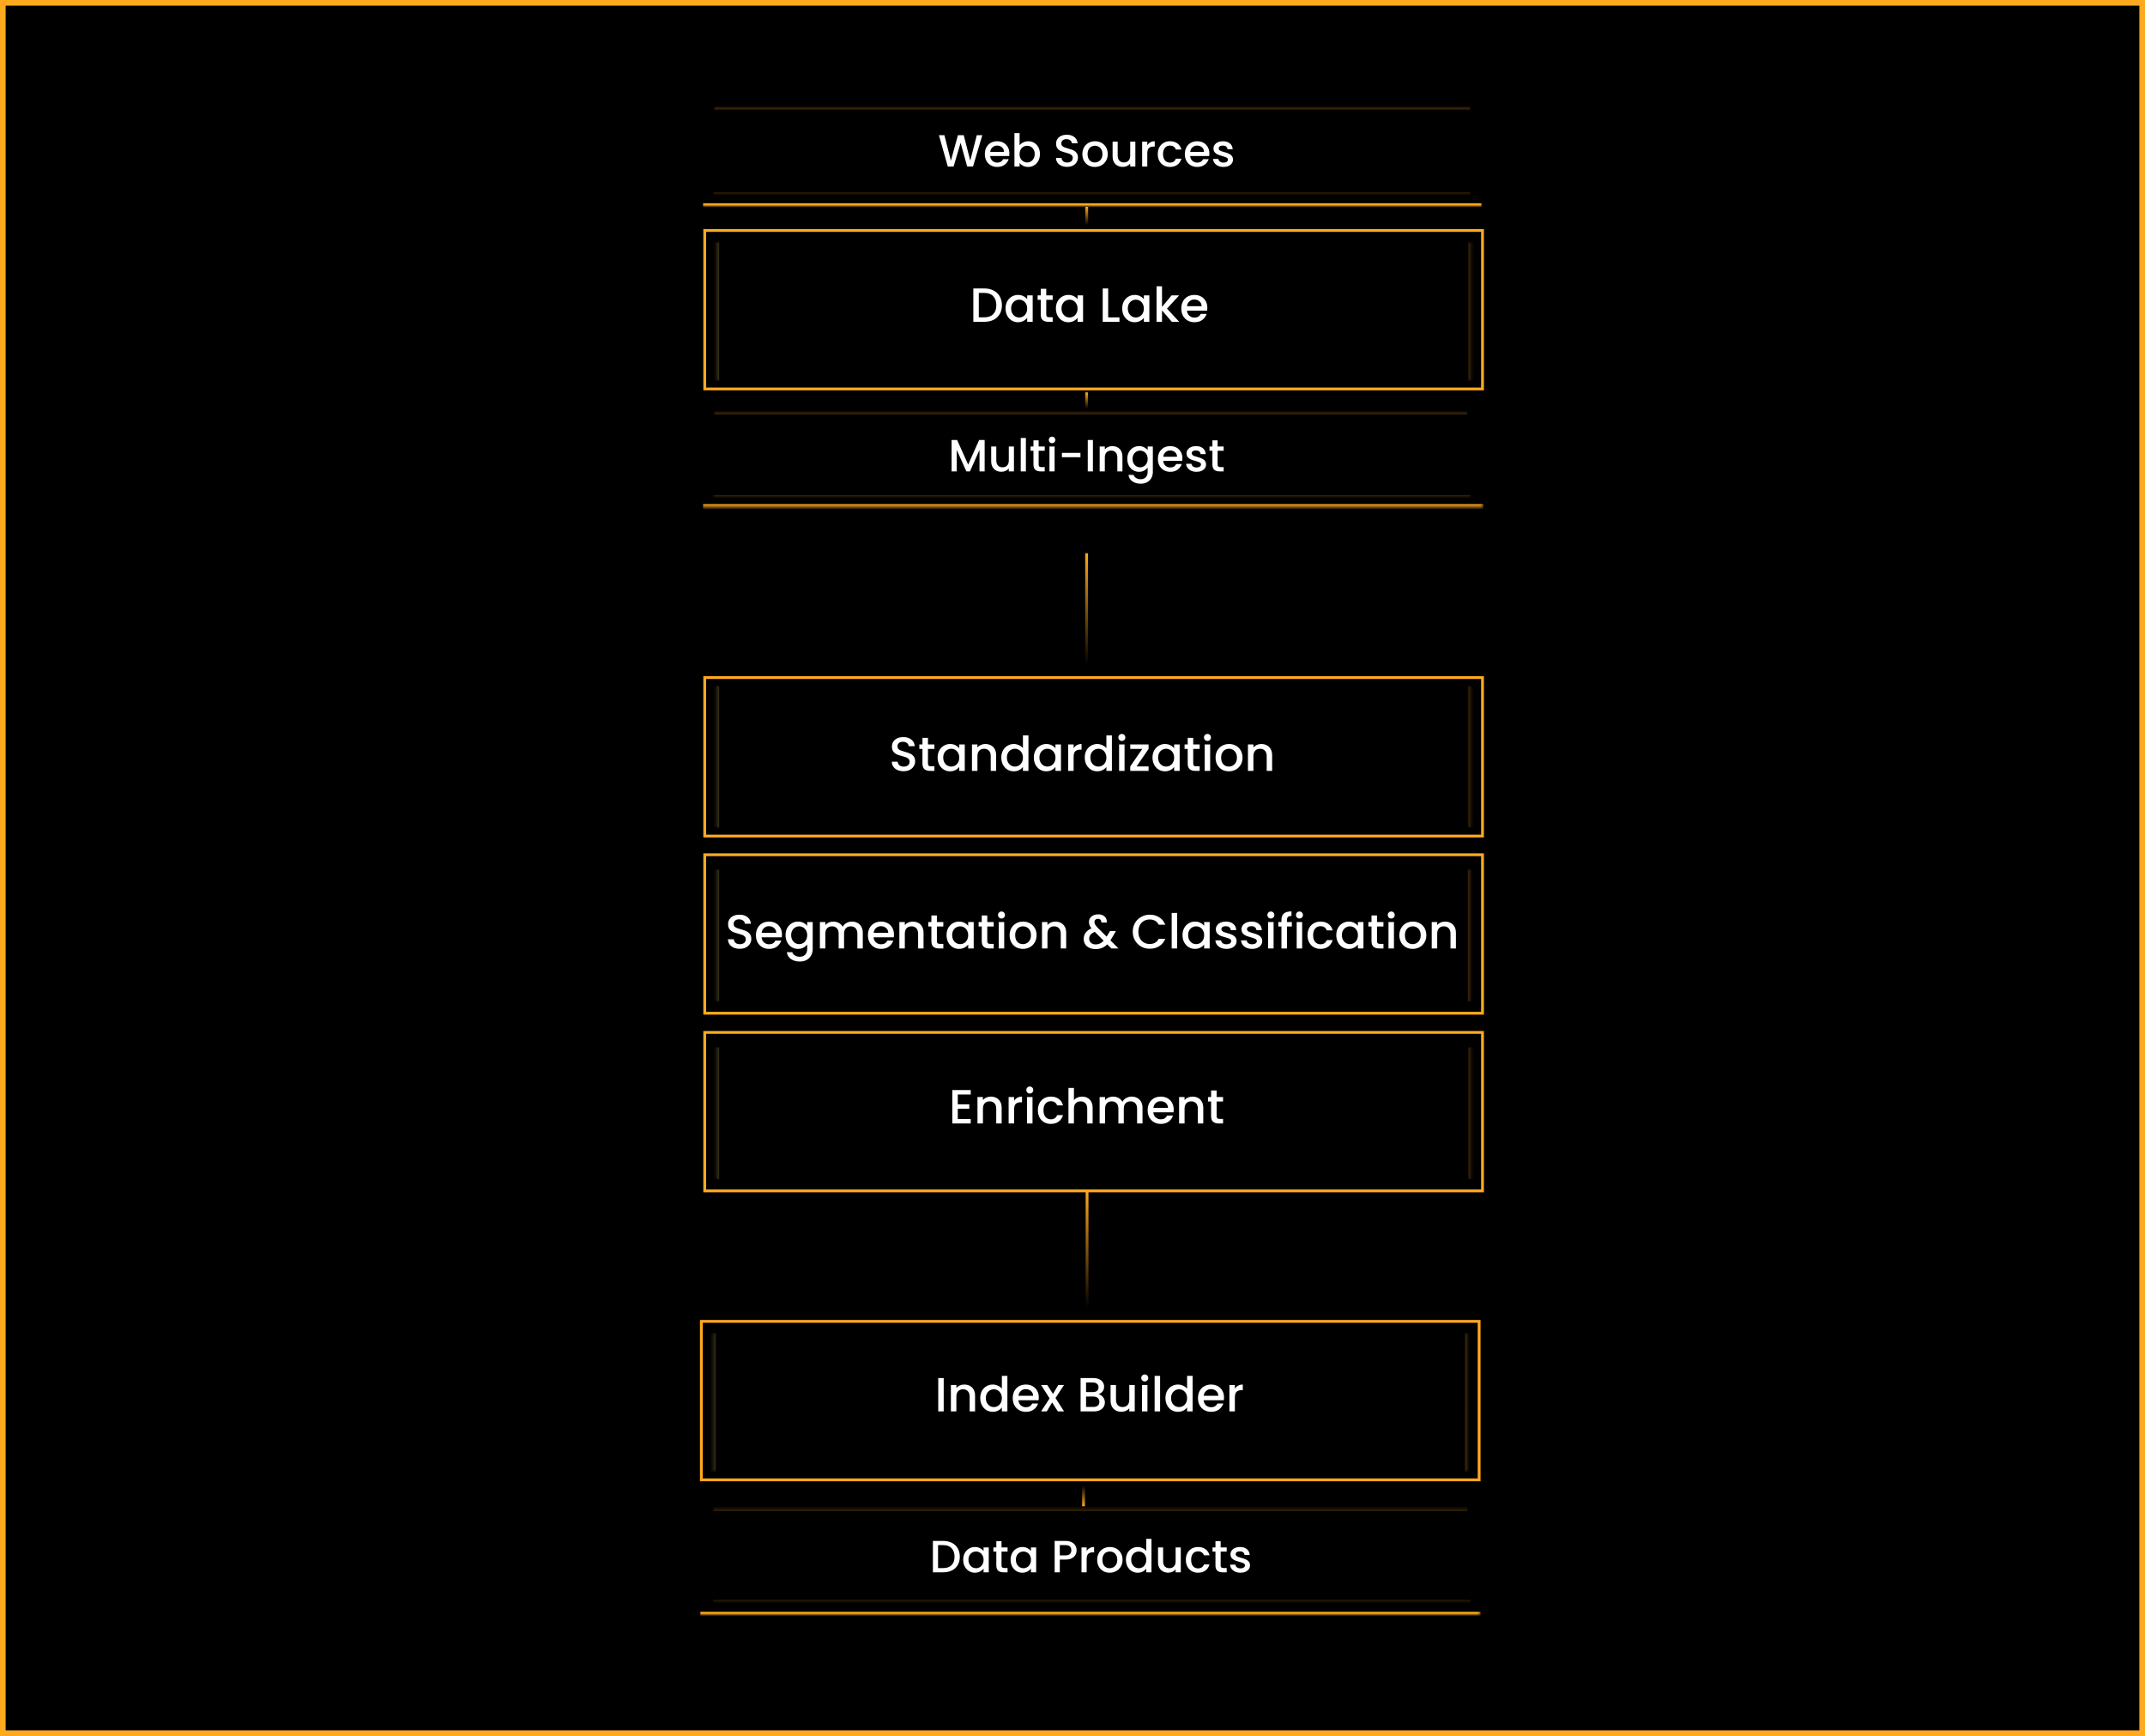 <svg width="760" height="615" viewBox="0 0 760 615" fill="none" xmlns="http://www.w3.org/2000/svg">
<rect x="0" y="0" width="760" height="615" fill="#808080" stroke="none"/>
<g clip-path="url(#clip0_1_129)">
<rect width="760" height="615" fill="black"/>
<path d="M385.16 471V421.991" stroke="url(#paint0_linear_1_129)"/>
<rect x="249.697" y="240.036" width="275.572" height="56.143" stroke="#FFA91E"/>
<mask id="path-5-inside-1_1_129" fill="white">
<path d="M253.798 242.987H502.942V293.273H253.798V242.987Z"/>
</mask>
<path d="M253.798 293.273H254.798V242.987H253.798H252.798V293.273H253.798Z" fill="url(#paint1_linear_1_129)" mask="url(#path-5-inside-1_1_129)"/>
<path d="M253.798 293.273H254.798V242.987H253.798H252.798V293.273H253.798Z" fill="url(#paint2_linear_1_129)" fill-opacity="0.2" mask="url(#path-5-inside-1_1_129)"/>
<path d="M320.165 273.212C319.372 273.212 318.658 273.076 318.023 272.804C317.388 272.521 316.89 272.124 316.527 271.614C316.164 271.104 315.983 270.509 315.983 269.829H318.057C318.102 270.339 318.301 270.758 318.652 271.087C319.015 271.416 319.519 271.58 320.165 271.58C320.834 271.58 321.355 271.421 321.729 271.104C322.103 270.775 322.29 270.356 322.29 269.846C322.29 269.449 322.171 269.126 321.933 268.877C321.706 268.628 321.417 268.435 321.066 268.299C320.726 268.163 320.25 268.016 319.638 267.857C318.867 267.653 318.238 267.449 317.751 267.245C317.275 267.03 316.867 266.701 316.527 266.259C316.187 265.817 316.017 265.228 316.017 264.491C316.017 263.811 316.187 263.216 316.527 262.706C316.867 262.196 317.343 261.805 317.955 261.533C318.567 261.261 319.275 261.125 320.08 261.125C321.225 261.125 322.16 261.414 322.885 261.992C323.622 262.559 324.03 263.341 324.109 264.338H321.967C321.933 263.907 321.729 263.539 321.355 263.233C320.981 262.927 320.488 262.774 319.876 262.774C319.321 262.774 318.867 262.916 318.516 263.199C318.165 263.482 317.989 263.89 317.989 264.423C317.989 264.786 318.097 265.086 318.312 265.324C318.539 265.551 318.822 265.732 319.162 265.868C319.502 266.004 319.967 266.151 320.556 266.31C321.338 266.525 321.973 266.741 322.46 266.956C322.959 267.171 323.378 267.506 323.718 267.959C324.069 268.401 324.245 268.996 324.245 269.744C324.245 270.345 324.081 270.911 323.752 271.444C323.435 271.977 322.964 272.407 322.341 272.736C321.729 273.053 321.004 273.212 320.165 273.212ZM328.793 265.307V270.492C328.793 270.843 328.872 271.098 329.031 271.257C329.201 271.404 329.484 271.478 329.881 271.478H331.071V273.093H329.541C328.668 273.093 327.999 272.889 327.535 272.481C327.07 272.073 326.838 271.41 326.838 270.492V265.307H325.733V263.726H326.838V261.397H328.793V263.726H331.071V265.307H328.793ZM332.211 268.367C332.211 267.426 332.404 266.593 332.789 265.868C333.186 265.143 333.718 264.582 334.387 264.185C335.067 263.777 335.815 263.573 336.631 263.573C337.368 263.573 338.008 263.72 338.552 264.015C339.107 264.298 339.549 264.655 339.878 265.086V263.726H341.833V273.093H339.878V271.699C339.549 272.141 339.102 272.509 338.535 272.804C337.968 273.099 337.322 273.246 336.597 273.246C335.792 273.246 335.056 273.042 334.387 272.634C333.718 272.215 333.186 271.637 332.789 270.9C332.404 270.152 332.211 269.308 332.211 268.367ZM339.878 268.401C339.878 267.755 339.742 267.194 339.47 266.718C339.209 266.242 338.864 265.879 338.433 265.63C338.002 265.381 337.538 265.256 337.039 265.256C336.54 265.256 336.076 265.381 335.645 265.63C335.214 265.868 334.863 266.225 334.591 266.701C334.33 267.166 334.2 267.721 334.2 268.367C334.2 269.013 334.33 269.58 334.591 270.067C334.863 270.554 335.214 270.928 335.645 271.189C336.087 271.438 336.552 271.563 337.039 271.563C337.538 271.563 338.002 271.438 338.433 271.189C338.864 270.94 339.209 270.577 339.47 270.101C339.742 269.614 339.878 269.047 339.878 268.401ZM349.104 263.573C349.841 263.573 350.498 263.726 351.076 264.032C351.666 264.338 352.125 264.791 352.453 265.392C352.782 265.993 352.946 266.718 352.946 267.568V273.093H351.025V267.857C351.025 267.018 350.816 266.378 350.396 265.936C349.977 265.483 349.405 265.256 348.679 265.256C347.954 265.256 347.376 265.483 346.945 265.936C346.526 266.378 346.316 267.018 346.316 267.857V273.093H344.378V263.726H346.316V264.797C346.634 264.412 347.036 264.111 347.523 263.896C348.022 263.681 348.549 263.573 349.104 263.573ZM354.772 268.367C354.772 267.426 354.965 266.593 355.35 265.868C355.747 265.143 356.28 264.582 356.948 264.185C357.628 263.777 358.382 263.573 359.209 263.573C359.821 263.573 360.422 263.709 361.011 263.981C361.612 264.242 362.088 264.593 362.439 265.035V260.513H364.394V273.093H362.439V271.682C362.122 272.135 361.68 272.509 361.113 272.804C360.558 273.099 359.918 273.246 359.192 273.246C358.376 273.246 357.628 273.042 356.948 272.634C356.28 272.215 355.747 271.637 355.35 270.9C354.965 270.152 354.772 269.308 354.772 268.367ZM362.439 268.401C362.439 267.755 362.303 267.194 362.031 266.718C361.771 266.242 361.425 265.879 360.994 265.63C360.564 265.381 360.099 265.256 359.6 265.256C359.102 265.256 358.637 265.381 358.206 265.63C357.776 265.868 357.424 266.225 357.152 266.701C356.892 267.166 356.761 267.721 356.761 268.367C356.761 269.013 356.892 269.58 357.152 270.067C357.424 270.554 357.776 270.928 358.206 271.189C358.648 271.438 359.113 271.563 359.6 271.563C360.099 271.563 360.564 271.438 360.994 271.189C361.425 270.94 361.771 270.577 362.031 270.101C362.303 269.614 362.439 269.047 362.439 268.401ZM366.294 268.367C366.294 267.426 366.487 266.593 366.872 265.868C367.269 265.143 367.801 264.582 368.47 264.185C369.15 263.777 369.898 263.573 370.714 263.573C371.451 263.573 372.091 263.72 372.635 264.015C373.19 264.298 373.632 264.655 373.961 265.086V263.726H375.916V273.093H373.961V271.699C373.632 272.141 373.185 272.509 372.618 272.804C372.051 273.099 371.405 273.246 370.68 273.246C369.875 273.246 369.139 273.042 368.47 272.634C367.801 272.215 367.269 271.637 366.872 270.9C366.487 270.152 366.294 269.308 366.294 268.367ZM373.961 268.401C373.961 267.755 373.825 267.194 373.553 266.718C373.292 266.242 372.947 265.879 372.516 265.63C372.085 265.381 371.621 265.256 371.122 265.256C370.623 265.256 370.159 265.381 369.728 265.63C369.297 265.868 368.946 266.225 368.674 266.701C368.413 267.166 368.283 267.721 368.283 268.367C368.283 269.013 368.413 269.58 368.674 270.067C368.946 270.554 369.297 270.928 369.728 271.189C370.17 271.438 370.635 271.563 371.122 271.563C371.621 271.563 372.085 271.438 372.516 271.189C372.947 270.94 373.292 270.577 373.553 270.101C373.825 269.614 373.961 269.047 373.961 268.401ZM380.399 265.086C380.683 264.61 381.057 264.242 381.521 263.981C381.997 263.709 382.558 263.573 383.204 263.573V265.579H382.711C381.952 265.579 381.374 265.772 380.977 266.157C380.592 266.542 380.399 267.211 380.399 268.163V273.093H378.461V263.726H380.399V265.086ZM384.34 268.367C384.34 267.426 384.533 266.593 384.918 265.868C385.315 265.143 385.847 264.582 386.516 264.185C387.196 263.777 387.95 263.573 388.777 263.573C389.389 263.573 389.99 263.709 390.579 263.981C391.18 264.242 391.656 264.593 392.007 265.035V260.513H393.962V273.093H392.007V271.682C391.69 272.135 391.248 272.509 390.681 272.804C390.126 273.099 389.485 273.246 388.76 273.246C387.944 273.246 387.196 273.042 386.516 272.634C385.847 272.215 385.315 271.637 384.918 270.9C384.533 270.152 384.34 269.308 384.34 268.367ZM392.007 268.401C392.007 267.755 391.871 267.194 391.599 266.718C391.338 266.242 390.993 265.879 390.562 265.63C390.131 265.381 389.667 265.256 389.168 265.256C388.669 265.256 388.205 265.381 387.774 265.63C387.343 265.868 386.992 266.225 386.72 266.701C386.459 267.166 386.329 267.721 386.329 268.367C386.329 269.013 386.459 269.58 386.72 270.067C386.992 270.554 387.343 270.928 387.774 271.189C388.216 271.438 388.681 271.563 389.168 271.563C389.667 271.563 390.131 271.438 390.562 271.189C390.993 270.94 391.338 270.577 391.599 270.101C391.871 269.614 392.007 269.047 392.007 268.401ZM397.493 262.485C397.142 262.485 396.847 262.366 396.609 262.128C396.371 261.89 396.252 261.595 396.252 261.244C396.252 260.893 396.371 260.598 396.609 260.36C396.847 260.122 397.142 260.003 397.493 260.003C397.833 260.003 398.122 260.122 398.36 260.36C398.598 260.598 398.717 260.893 398.717 261.244C398.717 261.595 398.598 261.89 398.36 262.128C398.122 262.366 397.833 262.485 397.493 262.485ZM398.445 263.726V273.093H396.507V263.726H398.445ZM402.707 271.512H406.957V273.093H400.463V271.512L404.73 265.307H400.463V263.726H406.957V265.307L402.707 271.512ZM408.346 268.367C408.346 267.426 408.538 266.593 408.924 265.868C409.32 265.143 409.853 264.582 410.522 264.185C411.202 263.777 411.95 263.573 412.766 263.573C413.502 263.573 414.143 263.72 414.687 264.015C415.242 264.298 415.684 264.655 416.013 265.086V263.726H417.968V273.093H416.013V271.699C415.684 272.141 415.236 272.509 414.67 272.804C414.103 273.099 413.457 273.246 412.732 273.246C411.927 273.246 411.19 273.042 410.522 272.634C409.853 272.215 409.32 271.637 408.924 270.9C408.538 270.152 408.346 269.308 408.346 268.367ZM416.013 268.401C416.013 267.755 415.877 267.194 415.605 266.718C415.344 266.242 414.998 265.879 414.568 265.63C414.137 265.381 413.672 265.256 413.174 265.256C412.675 265.256 412.21 265.381 411.78 265.63C411.349 265.868 410.998 266.225 410.726 266.701C410.465 267.166 410.335 267.721 410.335 268.367C410.335 269.013 410.465 269.58 410.726 270.067C410.998 270.554 411.349 270.928 411.78 271.189C412.222 271.438 412.686 271.563 413.174 271.563C413.672 271.563 414.137 271.438 414.568 271.189C414.998 270.94 415.344 270.577 415.605 270.101C415.877 269.614 416.013 269.047 416.013 268.401ZM422.774 265.307V270.492C422.774 270.843 422.854 271.098 423.012 271.257C423.182 271.404 423.466 271.478 423.862 271.478H425.052V273.093H423.522C422.65 273.093 421.981 272.889 421.516 272.481C421.052 272.073 420.819 271.41 420.819 270.492V265.307H419.714V263.726H420.819V261.397H422.774V263.726H425.052V265.307H422.774ZM427.824 262.485C427.473 262.485 427.178 262.366 426.94 262.128C426.702 261.89 426.583 261.595 426.583 261.244C426.583 260.893 426.702 260.598 426.94 260.36C427.178 260.122 427.473 260.003 427.824 260.003C428.164 260.003 428.453 260.122 428.691 260.36C428.929 260.598 429.048 260.893 429.048 261.244C429.048 261.595 428.929 261.89 428.691 262.128C428.453 262.366 428.164 262.485 427.824 262.485ZM428.776 263.726V273.093H426.838V263.726H428.776ZM435.384 273.246C434.5 273.246 433.701 273.048 432.987 272.651C432.273 272.243 431.712 271.676 431.304 270.951C430.896 270.214 430.692 269.364 430.692 268.401C430.692 267.449 430.901 266.605 431.321 265.868C431.74 265.131 432.312 264.565 433.038 264.168C433.763 263.771 434.573 263.573 435.469 263.573C436.364 263.573 437.174 263.771 437.9 264.168C438.625 264.565 439.197 265.131 439.617 265.868C440.036 266.605 440.246 267.449 440.246 268.401C440.246 269.353 440.03 270.197 439.6 270.934C439.169 271.671 438.58 272.243 437.832 272.651C437.095 273.048 436.279 273.246 435.384 273.246ZM435.384 271.563C435.882 271.563 436.347 271.444 436.778 271.206C437.22 270.968 437.577 270.611 437.849 270.135C438.121 269.659 438.257 269.081 438.257 268.401C438.257 267.721 438.126 267.149 437.866 266.684C437.605 266.208 437.259 265.851 436.829 265.613C436.398 265.375 435.933 265.256 435.435 265.256C434.936 265.256 434.471 265.375 434.041 265.613C433.621 265.851 433.287 266.208 433.038 266.684C432.788 267.149 432.664 267.721 432.664 268.401C432.664 269.41 432.919 270.192 433.429 270.747C433.95 271.291 434.602 271.563 435.384 271.563ZM446.888 263.573C447.624 263.573 448.282 263.726 448.86 264.032C449.449 264.338 449.908 264.791 450.237 265.392C450.565 265.993 450.73 266.718 450.73 267.568V273.093H448.809V267.857C448.809 267.018 448.599 266.378 448.18 265.936C447.76 265.483 447.188 265.256 446.463 265.256C445.737 265.256 445.159 265.483 444.729 265.936C444.309 266.378 444.1 267.018 444.1 267.857V273.093H442.162V263.726H444.1V264.797C444.417 264.412 444.819 264.111 445.307 263.896C445.805 263.681 446.332 263.573 446.888 263.573Z" fill="white"/>
<mask id="path-8-inside-2_1_129" fill="white">
<path d="M390.943 242.987H521.229V293.273H390.943V242.987Z"/>
</mask>
<path d="M521.229 242.987H520.229V293.273H521.229H522.229V242.987H521.229Z" fill="url(#paint3_linear_1_129)" mask="url(#path-8-inside-2_1_129)"/>
<path d="M521.229 242.987H520.229V293.273H521.229H522.229V242.987H521.229Z" fill="url(#paint4_linear_1_129)" fill-opacity="0.2" mask="url(#path-8-inside-2_1_129)"/>
<path d="M525.27 302.801V358.943H249.697V302.801H525.27Z" stroke="#FFA91E"/>
<mask id="path-11-inside-3_1_129" fill="white">
<path d="M253.798 307.978H494.942V354.835H253.798V307.978Z"/>
</mask>
<path d="M253.798 354.835H254.798V307.978H253.798H252.798V354.835H253.798Z" fill="url(#paint5_linear_1_129)" mask="url(#path-11-inside-3_1_129)"/>
<path d="M253.798 354.835H254.798V307.978H253.798H252.798V354.835H253.798Z" fill="url(#paint6_linear_1_129)" fill-opacity="0.2" mask="url(#path-11-inside-3_1_129)"/>
<path d="M262.118 336.119C261.324 336.119 260.61 335.983 259.976 335.711C259.341 335.428 258.842 335.031 258.48 334.521C258.117 334.011 257.936 333.416 257.936 332.736H260.01C260.055 333.246 260.253 333.665 260.605 333.994C260.967 334.323 261.472 334.487 262.118 334.487C262.786 334.487 263.308 334.328 263.682 334.011C264.056 333.682 264.243 333.263 264.243 332.753C264.243 332.356 264.124 332.033 263.886 331.784C263.659 331.535 263.37 331.342 263.019 331.206C262.679 331.07 262.203 330.923 261.591 330.764C260.82 330.56 260.191 330.356 259.704 330.152C259.228 329.937 258.82 329.608 258.48 329.166C258.14 328.724 257.97 328.135 257.97 327.398C257.97 326.718 258.14 326.123 258.48 325.613C258.82 325.103 259.296 324.712 259.908 324.44C260.52 324.168 261.228 324.032 262.033 324.032C263.177 324.032 264.112 324.321 264.838 324.899C265.574 325.466 265.982 326.248 266.062 327.245H263.92C263.886 326.814 263.682 326.446 263.308 326.14C262.934 325.834 262.441 325.681 261.829 325.681C261.273 325.681 260.82 325.823 260.469 326.106C260.117 326.389 259.942 326.797 259.942 327.33C259.942 327.693 260.049 327.993 260.265 328.231C260.491 328.458 260.775 328.639 261.115 328.775C261.455 328.911 261.919 329.058 262.509 329.217C263.291 329.432 263.925 329.648 264.413 329.863C264.911 330.078 265.331 330.413 265.671 330.866C266.022 331.308 266.198 331.903 266.198 332.651C266.198 333.252 266.033 333.818 265.705 334.351C265.387 334.884 264.917 335.314 264.294 335.643C263.682 335.96 262.956 336.119 262.118 336.119ZM277.069 331.087C277.069 331.438 277.047 331.756 277.001 332.039H269.844C269.901 332.787 270.179 333.388 270.677 333.841C271.176 334.294 271.788 334.521 272.513 334.521C273.556 334.521 274.293 334.085 274.723 333.212H276.814C276.531 334.073 276.015 334.782 275.267 335.337C274.531 335.881 273.613 336.153 272.513 336.153C271.618 336.153 270.813 335.955 270.099 335.558C269.397 335.15 268.841 334.583 268.433 333.858C268.037 333.121 267.838 332.271 267.838 331.308C267.838 330.345 268.031 329.5 268.416 328.775C268.813 328.038 269.363 327.472 270.065 327.075C270.779 326.678 271.595 326.48 272.513 326.48C273.397 326.48 274.185 326.673 274.876 327.058C275.568 327.443 276.106 327.987 276.491 328.69C276.877 329.381 277.069 330.18 277.069 331.087ZM275.046 330.475C275.035 329.761 274.78 329.189 274.281 328.758C273.783 328.327 273.165 328.112 272.428 328.112C271.76 328.112 271.187 328.327 270.711 328.758C270.235 329.177 269.952 329.75 269.861 330.475H275.046ZM282.751 326.48C283.476 326.48 284.116 326.627 284.672 326.922C285.238 327.205 285.68 327.562 285.998 327.993V326.633H287.953V336.153C287.953 337.014 287.771 337.779 287.409 338.448C287.046 339.128 286.519 339.661 285.828 340.046C285.148 340.431 284.332 340.624 283.38 340.624C282.11 340.624 281.056 340.324 280.218 339.723C279.379 339.134 278.903 338.329 278.79 337.309H280.711C280.858 337.796 281.17 338.187 281.646 338.482C282.133 338.788 282.711 338.941 283.38 338.941C284.162 338.941 284.791 338.703 285.267 338.227C285.754 337.751 285.998 337.06 285.998 336.153V334.589C285.669 335.031 285.221 335.405 284.655 335.711C284.099 336.006 283.465 336.153 282.751 336.153C281.935 336.153 281.187 335.949 280.507 335.541C279.838 335.122 279.305 334.544 278.909 333.807C278.523 333.059 278.331 332.215 278.331 331.274C278.331 330.333 278.523 329.5 278.909 328.775C279.305 328.05 279.838 327.489 280.507 327.092C281.187 326.684 281.935 326.48 282.751 326.48ZM285.998 331.308C285.998 330.662 285.862 330.101 285.59 329.625C285.329 329.149 284.983 328.786 284.553 328.537C284.122 328.288 283.657 328.163 283.159 328.163C282.66 328.163 282.195 328.288 281.765 328.537C281.334 328.775 280.983 329.132 280.711 329.608C280.45 330.073 280.32 330.628 280.32 331.274C280.32 331.92 280.45 332.487 280.711 332.974C280.983 333.461 281.334 333.835 281.765 334.096C282.207 334.345 282.671 334.47 283.159 334.47C283.657 334.47 284.122 334.345 284.553 334.096C284.983 333.847 285.329 333.484 285.59 333.008C285.862 332.521 285.998 331.954 285.998 331.308ZM301.837 326.48C302.574 326.48 303.231 326.633 303.809 326.939C304.398 327.245 304.857 327.698 305.186 328.299C305.526 328.9 305.696 329.625 305.696 330.475V336H303.775V330.764C303.775 329.925 303.565 329.285 303.146 328.843C302.727 328.39 302.154 328.163 301.429 328.163C300.704 328.163 300.126 328.39 299.695 328.843C299.276 329.285 299.066 329.925 299.066 330.764V336H297.145V330.764C297.145 329.925 296.935 329.285 296.516 328.843C296.097 328.39 295.524 328.163 294.799 328.163C294.074 328.163 293.496 328.39 293.065 328.843C292.646 329.285 292.436 329.925 292.436 330.764V336H290.498V326.633H292.436V327.704C292.753 327.319 293.156 327.018 293.643 326.803C294.13 326.588 294.652 326.48 295.207 326.48C295.955 326.48 296.624 326.639 297.213 326.956C297.802 327.273 298.256 327.732 298.573 328.333C298.856 327.766 299.298 327.319 299.899 326.99C300.5 326.65 301.146 326.48 301.837 326.48ZM316.747 331.087C316.747 331.438 316.725 331.756 316.679 332.039H309.522C309.579 332.787 309.857 333.388 310.355 333.841C310.854 334.294 311.466 334.521 312.191 334.521C313.234 334.521 313.971 334.085 314.401 333.212H316.492C316.209 334.073 315.693 334.782 314.945 335.337C314.209 335.881 313.291 336.153 312.191 336.153C311.296 336.153 310.491 335.955 309.777 335.558C309.075 335.15 308.519 334.583 308.111 333.858C307.715 333.121 307.516 332.271 307.516 331.308C307.516 330.345 307.709 329.5 308.094 328.775C308.491 328.038 309.041 327.472 309.743 327.075C310.457 326.678 311.273 326.48 312.191 326.48C313.075 326.48 313.863 326.673 314.554 327.058C315.246 327.443 315.784 327.987 316.169 328.69C316.555 329.381 316.747 330.18 316.747 331.087ZM314.724 330.475C314.713 329.761 314.458 329.189 313.959 328.758C313.461 328.327 312.843 328.112 312.106 328.112C311.438 328.112 310.865 328.327 310.389 328.758C309.913 329.177 309.63 329.75 309.539 330.475H314.724ZM323.38 326.48C324.117 326.48 324.774 326.633 325.352 326.939C325.942 327.245 326.401 327.698 326.729 328.299C327.058 328.9 327.222 329.625 327.222 330.475V336H325.301V330.764C325.301 329.925 325.092 329.285 324.672 328.843C324.253 328.39 323.681 328.163 322.955 328.163C322.23 328.163 321.652 328.39 321.221 328.843C320.802 329.285 320.592 329.925 320.592 330.764V336H318.654V326.633H320.592V327.704C320.91 327.319 321.312 327.018 321.799 326.803C322.298 326.588 322.825 326.48 323.38 326.48ZM331.955 328.214V333.399C331.955 333.75 332.035 334.005 332.193 334.164C332.363 334.311 332.647 334.385 333.043 334.385H334.233V336H332.703C331.831 336 331.162 335.796 330.697 335.388C330.233 334.98 330 334.317 330 333.399V328.214H328.895V326.633H330V324.304H331.955V326.633H334.233V328.214H331.955ZM335.374 331.274C335.374 330.333 335.566 329.5 335.952 328.775C336.348 328.05 336.881 327.489 337.55 327.092C338.23 326.684 338.978 326.48 339.794 326.48C340.53 326.48 341.171 326.627 341.715 326.922C342.27 327.205 342.712 327.562 343.041 327.993V326.633H344.996V336H343.041V334.606C342.712 335.048 342.264 335.416 341.698 335.711C341.131 336.006 340.485 336.153 339.76 336.153C338.955 336.153 338.218 335.949 337.55 335.541C336.881 335.122 336.348 334.544 335.952 333.807C335.566 333.059 335.374 332.215 335.374 331.274ZM343.041 331.308C343.041 330.662 342.905 330.101 342.633 329.625C342.372 329.149 342.026 328.786 341.596 328.537C341.165 328.288 340.7 328.163 340.202 328.163C339.703 328.163 339.238 328.288 338.808 328.537C338.377 328.775 338.026 329.132 337.754 329.608C337.493 330.073 337.363 330.628 337.363 331.274C337.363 331.92 337.493 332.487 337.754 332.974C338.026 333.461 338.377 333.835 338.808 334.096C339.25 334.345 339.714 334.47 340.202 334.47C340.7 334.47 341.165 334.345 341.596 334.096C342.026 333.847 342.372 333.484 342.633 333.008C342.905 332.521 343.041 331.954 343.041 331.308ZM349.802 328.214V333.399C349.802 333.75 349.881 334.005 350.04 334.164C350.21 334.311 350.493 334.385 350.89 334.385H352.08V336H350.55C349.677 336 349.009 335.796 348.544 335.388C348.079 334.98 347.847 334.317 347.847 333.399V328.214H346.742V326.633H347.847V324.304H349.802V326.633H352.08V328.214H349.802ZM354.852 325.392C354.501 325.392 354.206 325.273 353.968 325.035C353.73 324.797 353.611 324.502 353.611 324.151C353.611 323.8 353.73 323.505 353.968 323.267C354.206 323.029 354.501 322.91 354.852 322.91C355.192 322.91 355.481 323.029 355.719 323.267C355.957 323.505 356.076 323.8 356.076 324.151C356.076 324.502 355.957 324.797 355.719 325.035C355.481 325.273 355.192 325.392 354.852 325.392ZM355.804 326.633V336H353.866V326.633H355.804ZM362.412 336.153C361.528 336.153 360.729 335.955 360.015 335.558C359.301 335.15 358.74 334.583 358.332 333.858C357.924 333.121 357.72 332.271 357.72 331.308C357.72 330.356 357.929 329.512 358.349 328.775C358.768 328.038 359.34 327.472 360.066 327.075C360.791 326.678 361.601 326.48 362.497 326.48C363.392 326.48 364.202 326.678 364.928 327.075C365.653 327.472 366.225 328.038 366.645 328.775C367.064 329.512 367.274 330.356 367.274 331.308C367.274 332.26 367.058 333.104 366.628 333.841C366.197 334.578 365.608 335.15 364.86 335.558C364.123 335.955 363.307 336.153 362.412 336.153ZM362.412 334.47C362.91 334.47 363.375 334.351 363.806 334.113C364.248 333.875 364.605 333.518 364.877 333.042C365.149 332.566 365.285 331.988 365.285 331.308C365.285 330.628 365.154 330.056 364.894 329.591C364.633 329.115 364.287 328.758 363.857 328.52C363.426 328.282 362.961 328.163 362.463 328.163C361.964 328.163 361.499 328.282 361.069 328.52C360.649 328.758 360.315 329.115 360.066 329.591C359.816 330.056 359.692 330.628 359.692 331.308C359.692 332.317 359.947 333.099 360.457 333.654C360.978 334.198 361.63 334.47 362.412 334.47ZM373.916 326.48C374.652 326.48 375.31 326.633 375.888 326.939C376.477 327.245 376.936 327.698 377.265 328.299C377.593 328.9 377.758 329.625 377.758 330.475V336H375.837V330.764C375.837 329.925 375.627 329.285 375.208 328.843C374.788 328.39 374.216 328.163 373.491 328.163C372.765 328.163 372.187 328.39 371.757 328.843C371.337 329.285 371.128 329.925 371.128 330.764V336H369.19V326.633H371.128V327.704C371.445 327.319 371.847 327.018 372.335 326.803C372.833 326.588 373.36 326.48 373.916 326.48ZM393.775 336L392.313 334.538C391.746 335.105 391.128 335.53 390.46 335.813C389.791 336.085 389.043 336.221 388.216 336.221C387.377 336.221 386.635 336.074 385.989 335.779C385.343 335.484 384.844 335.065 384.493 334.521C384.141 333.966 383.966 333.325 383.966 332.6C383.966 331.784 384.198 331.059 384.663 330.424C385.127 329.778 385.819 329.268 386.737 328.894C386.408 328.497 386.176 328.129 386.04 327.789C385.904 327.438 385.836 327.052 385.836 326.633C385.836 326.112 385.966 325.647 386.227 325.239C386.499 324.831 386.884 324.508 387.383 324.27C387.881 324.032 388.459 323.913 389.117 323.913C389.785 323.913 390.352 324.043 390.817 324.304C391.293 324.553 391.644 324.899 391.871 325.341C392.109 325.783 392.205 326.276 392.16 326.82H390.222C390.233 326.401 390.131 326.078 389.916 325.851C389.7 325.613 389.406 325.494 389.032 325.494C388.658 325.494 388.352 325.607 388.114 325.834C387.887 326.049 387.774 326.316 387.774 326.633C387.774 326.939 387.859 327.245 388.029 327.551C388.21 327.846 388.522 328.231 388.964 328.707L392.092 331.818L393.299 329.829H395.39L393.86 332.447L393.435 333.144L396.308 336H393.775ZM388.216 334.572C389.281 334.572 390.222 334.136 391.038 333.263L387.91 330.118C386.572 330.651 385.904 331.455 385.904 332.532C385.904 333.11 386.119 333.597 386.55 333.994C386.98 334.379 387.536 334.572 388.216 334.572ZM401.348 330.067C401.348 328.911 401.615 327.874 402.147 326.956C402.691 326.038 403.422 325.324 404.34 324.814C405.27 324.293 406.284 324.032 407.383 324.032C408.641 324.032 409.758 324.344 410.732 324.967C411.718 325.579 412.432 326.452 412.874 327.585H410.545C410.239 326.962 409.814 326.497 409.27 326.191C408.726 325.885 408.097 325.732 407.383 325.732C406.601 325.732 405.904 325.908 405.292 326.259C404.68 326.61 404.199 327.115 403.847 327.772C403.507 328.429 403.337 329.194 403.337 330.067C403.337 330.94 403.507 331.705 403.847 332.362C404.199 333.019 404.68 333.529 405.292 333.892C405.904 334.243 406.601 334.419 407.383 334.419C408.097 334.419 408.726 334.266 409.27 333.96C409.814 333.654 410.239 333.189 410.545 332.566H412.874C412.432 333.699 411.718 334.572 410.732 335.184C409.758 335.796 408.641 336.102 407.383 336.102C406.273 336.102 405.258 335.847 404.34 335.337C403.422 334.816 402.691 334.096 402.147 333.178C401.615 332.26 401.348 331.223 401.348 330.067ZM417.081 323.42V336H415.143V323.42H417.081ZM418.979 331.274C418.979 330.333 419.172 329.5 419.557 328.775C419.954 328.05 420.486 327.489 421.155 327.092C421.835 326.684 422.583 326.48 423.399 326.48C424.136 326.48 424.776 326.627 425.32 326.922C425.875 327.205 426.317 327.562 426.646 327.993V326.633H428.601V336H426.646V334.606C426.317 335.048 425.87 335.416 425.303 335.711C424.736 336.006 424.09 336.153 423.365 336.153C422.56 336.153 421.824 335.949 421.155 335.541C420.486 335.122 419.954 334.544 419.557 333.807C419.172 333.059 418.979 332.215 418.979 331.274ZM426.646 331.308C426.646 330.662 426.51 330.101 426.238 329.625C425.977 329.149 425.632 328.786 425.201 328.537C424.77 328.288 424.306 328.163 423.807 328.163C423.308 328.163 422.844 328.288 422.413 328.537C421.982 328.775 421.631 329.132 421.359 329.608C421.098 330.073 420.968 330.628 420.968 331.274C420.968 331.92 421.098 332.487 421.359 332.974C421.631 333.461 421.982 333.835 422.413 334.096C422.855 334.345 423.32 334.47 423.807 334.47C424.306 334.47 424.77 334.345 425.201 334.096C425.632 333.847 425.977 333.484 426.238 333.008C426.51 332.521 426.646 331.954 426.646 331.308ZM434.547 336.153C433.81 336.153 433.147 336.023 432.558 335.762C431.98 335.49 431.521 335.127 431.181 334.674C430.841 334.209 430.659 333.694 430.637 333.127H432.643C432.677 333.524 432.864 333.858 433.204 334.13C433.555 334.391 433.991 334.521 434.513 334.521C435.057 334.521 435.476 334.419 435.771 334.215C436.077 334 436.23 333.728 436.23 333.399C436.23 333.048 436.06 332.787 435.72 332.617C435.391 332.447 434.864 332.26 434.139 332.056C433.436 331.863 432.864 331.676 432.422 331.495C431.98 331.314 431.594 331.036 431.266 330.662C430.948 330.288 430.79 329.795 430.79 329.183C430.79 328.684 430.937 328.231 431.232 327.823C431.526 327.404 431.946 327.075 432.49 326.837C433.045 326.599 433.68 326.48 434.394 326.48C435.459 326.48 436.315 326.752 436.961 327.296C437.618 327.829 437.969 328.56 438.015 329.489H436.077C436.043 329.07 435.873 328.735 435.567 328.486C435.261 328.237 434.847 328.112 434.326 328.112C433.816 328.112 433.425 328.208 433.153 328.401C432.881 328.594 432.745 328.849 432.745 329.166C432.745 329.415 432.835 329.625 433.017 329.795C433.198 329.965 433.419 330.101 433.68 330.203C433.94 330.294 434.326 330.413 434.836 330.56C435.516 330.741 436.071 330.928 436.502 331.121C436.944 331.302 437.323 331.574 437.641 331.937C437.958 332.3 438.122 332.781 438.134 333.382C438.134 333.915 437.986 334.391 437.692 334.81C437.397 335.229 436.978 335.558 436.434 335.796C435.901 336.034 435.272 336.153 434.547 336.153ZM443.628 336.153C442.891 336.153 442.228 336.023 441.639 335.762C441.061 335.49 440.602 335.127 440.262 334.674C439.922 334.209 439.74 333.694 439.718 333.127H441.724C441.758 333.524 441.945 333.858 442.285 334.13C442.636 334.391 443.072 334.521 443.594 334.521C444.138 334.521 444.557 334.419 444.852 334.215C445.158 334 445.311 333.728 445.311 333.399C445.311 333.048 445.141 332.787 444.801 332.617C444.472 332.447 443.945 332.26 443.22 332.056C442.517 331.863 441.945 331.676 441.503 331.495C441.061 331.314 440.675 331.036 440.347 330.662C440.029 330.288 439.871 329.795 439.871 329.183C439.871 328.684 440.018 328.231 440.313 327.823C440.607 327.404 441.027 327.075 441.571 326.837C442.126 326.599 442.761 326.48 443.475 326.48C444.54 326.48 445.396 326.752 446.042 327.296C446.699 327.829 447.05 328.56 447.096 329.489H445.158C445.124 329.07 444.954 328.735 444.648 328.486C444.342 328.237 443.928 328.112 443.407 328.112C442.897 328.112 442.506 328.208 442.234 328.401C441.962 328.594 441.826 328.849 441.826 329.166C441.826 329.415 441.916 329.625 442.098 329.795C442.279 329.965 442.5 330.101 442.761 330.203C443.021 330.294 443.407 330.413 443.917 330.56C444.597 330.741 445.152 330.928 445.583 331.121C446.025 331.302 446.404 331.574 446.722 331.937C447.039 332.3 447.203 332.781 447.215 333.382C447.215 333.915 447.067 334.391 446.773 334.81C446.478 335.229 446.059 335.558 445.515 335.796C444.982 336.034 444.353 336.153 443.628 336.153ZM450.295 325.392C449.943 325.392 449.649 325.273 449.411 325.035C449.173 324.797 449.054 324.502 449.054 324.151C449.054 323.8 449.173 323.505 449.411 323.267C449.649 323.029 449.943 322.91 450.295 322.91C450.635 322.91 450.924 323.029 451.162 323.267C451.4 323.505 451.519 323.8 451.519 324.151C451.519 324.502 451.4 324.797 451.162 325.035C450.924 325.273 450.635 325.392 450.295 325.392ZM451.247 326.633V336H449.309V326.633H451.247ZM457.718 328.214H455.984V336H454.029V328.214H452.924V326.633H454.029V325.97C454.029 324.893 454.312 324.111 454.879 323.624C455.457 323.125 456.358 322.876 457.582 322.876V324.491C456.993 324.491 456.579 324.604 456.341 324.831C456.103 325.046 455.984 325.426 455.984 325.97V326.633H457.718V328.214ZM460.422 325.392C460.07 325.392 459.776 325.273 459.538 325.035C459.3 324.797 459.181 324.502 459.181 324.151C459.181 323.8 459.3 323.505 459.538 323.267C459.776 323.029 460.07 322.91 460.422 322.91C460.762 322.91 461.051 323.029 461.289 323.267C461.527 323.505 461.646 323.8 461.646 324.151C461.646 324.502 461.527 324.797 461.289 325.035C461.051 325.273 460.762 325.392 460.422 325.392ZM461.374 326.633V336H459.436V326.633H461.374ZM463.272 331.308C463.272 330.345 463.465 329.5 463.85 328.775C464.247 328.038 464.791 327.472 465.482 327.075C466.173 326.678 466.967 326.48 467.862 326.48C468.995 326.48 469.93 326.752 470.667 327.296C471.415 327.829 471.919 328.594 472.18 329.591H470.089C469.919 329.126 469.647 328.764 469.273 328.503C468.899 328.242 468.429 328.112 467.862 328.112C467.069 328.112 466.434 328.395 465.958 328.962C465.493 329.517 465.261 330.299 465.261 331.308C465.261 332.317 465.493 333.104 465.958 333.671C466.434 334.238 467.069 334.521 467.862 334.521C468.984 334.521 469.726 334.028 470.089 333.042H472.18C471.908 333.994 471.398 334.753 470.65 335.32C469.902 335.875 468.973 336.153 467.862 336.153C466.967 336.153 466.173 335.955 465.482 335.558C464.791 335.15 464.247 334.583 463.85 333.858C463.465 333.121 463.272 332.271 463.272 331.308ZM473.465 331.274C473.465 330.333 473.658 329.5 474.043 328.775C474.44 328.05 474.973 327.489 475.641 327.092C476.321 326.684 477.069 326.48 477.885 326.48C478.622 326.48 479.262 326.627 479.806 326.922C480.362 327.205 480.804 327.562 481.132 327.993V326.633H483.087V336H481.132V334.606C480.804 335.048 480.356 335.416 479.789 335.711C479.223 336.006 478.577 336.153 477.851 336.153C477.047 336.153 476.31 335.949 475.641 335.541C474.973 335.122 474.44 334.544 474.043 333.807C473.658 333.059 473.465 332.215 473.465 331.274ZM481.132 331.308C481.132 330.662 480.996 330.101 480.724 329.625C480.464 329.149 480.118 328.786 479.687 328.537C479.257 328.288 478.792 328.163 478.293 328.163C477.795 328.163 477.33 328.288 476.899 328.537C476.469 328.775 476.117 329.132 475.845 329.608C475.585 330.073 475.454 330.628 475.454 331.274C475.454 331.92 475.585 332.487 475.845 332.974C476.117 333.461 476.469 333.835 476.899 334.096C477.341 334.345 477.806 334.47 478.293 334.47C478.792 334.47 479.257 334.345 479.687 334.096C480.118 333.847 480.464 333.484 480.724 333.008C480.996 332.521 481.132 331.954 481.132 331.308ZM487.894 328.214V333.399C487.894 333.75 487.973 334.005 488.132 334.164C488.302 334.311 488.585 334.385 488.982 334.385H490.172V336H488.642C487.769 336 487.101 335.796 486.636 335.388C486.171 334.98 485.939 334.317 485.939 333.399V328.214H484.834V326.633H485.939V324.304H487.894V326.633H490.172V328.214H487.894ZM492.944 325.392C492.593 325.392 492.298 325.273 492.06 325.035C491.822 324.797 491.703 324.502 491.703 324.151C491.703 323.8 491.822 323.505 492.06 323.267C492.298 323.029 492.593 322.91 492.944 322.91C493.284 322.91 493.573 323.029 493.811 323.267C494.049 323.505 494.168 323.8 494.168 324.151C494.168 324.502 494.049 324.797 493.811 325.035C493.573 325.273 493.284 325.392 492.944 325.392ZM493.896 326.633V336H491.958V326.633H493.896ZM500.504 336.153C499.62 336.153 498.821 335.955 498.107 335.558C497.393 335.15 496.832 334.583 496.424 333.858C496.016 333.121 495.812 332.271 495.812 331.308C495.812 330.356 496.021 329.512 496.441 328.775C496.86 328.038 497.432 327.472 498.158 327.075C498.883 326.678 499.693 326.48 500.589 326.48C501.484 326.48 502.294 326.678 503.02 327.075C503.745 327.472 504.317 328.038 504.737 328.775C505.156 329.512 505.366 330.356 505.366 331.308C505.366 332.26 505.15 333.104 504.72 333.841C504.289 334.578 503.7 335.15 502.952 335.558C502.215 335.955 501.399 336.153 500.504 336.153ZM500.504 334.47C501.002 334.47 501.467 334.351 501.898 334.113C502.34 333.875 502.697 333.518 502.969 333.042C503.241 332.566 503.377 331.988 503.377 331.308C503.377 330.628 503.246 330.056 502.986 329.591C502.725 329.115 502.379 328.758 501.949 328.52C501.518 328.282 501.053 328.163 500.555 328.163C500.056 328.163 499.591 328.282 499.161 328.52C498.741 328.758 498.407 329.115 498.158 329.591C497.908 330.056 497.784 330.628 497.784 331.308C497.784 332.317 498.039 333.099 498.549 333.654C499.07 334.198 499.722 334.47 500.504 334.47ZM512.007 326.48C512.744 326.48 513.401 326.633 513.979 326.939C514.569 327.245 515.028 327.698 515.356 328.299C515.685 328.9 515.849 329.625 515.849 330.475V336H513.928V330.764C513.928 329.925 513.719 329.285 513.299 328.843C512.88 328.39 512.308 328.163 511.582 328.163C510.857 328.163 510.279 328.39 509.848 328.843C509.429 329.285 509.219 329.925 509.219 330.764V336H507.281V326.633H509.219V327.704C509.537 327.319 509.939 327.018 510.426 326.803C510.925 326.588 511.452 326.48 512.007 326.48Z" fill="white"/>
<mask id="path-14-inside-4_1_129" fill="white">
<path d="M391.945 307.978H521.088V354.835H391.945V307.978Z"/>
</mask>
<path d="M521.088 307.978H520.088V354.835H521.088H522.088V307.978H521.088Z" fill="url(#paint7_linear_1_129)" mask="url(#path-14-inside-4_1_129)"/>
<path d="M521.088 307.978H520.088V354.835H521.088H522.088V307.978H521.088Z" fill="url(#paint8_linear_1_129)" fill-opacity="0.2" mask="url(#path-14-inside-4_1_129)"/>
<rect x="249.697" y="365.739" width="275.572" height="56.143" stroke="#FFA91E"/>
<mask id="path-17-inside-5_1_129" fill="white">
<path d="M253.798 370.917H493.799V417.774H253.798V370.917Z"/>
</mask>
<path d="M253.798 417.774H254.798V370.917H253.798H252.798V417.774H253.798Z" fill="url(#paint9_linear_1_129)" mask="url(#path-17-inside-5_1_129)"/>
<path d="M253.798 417.774H254.798V370.917H253.798H252.798V417.774H253.798Z" fill="url(#paint10_linear_1_129)" fill-opacity="0.2" mask="url(#path-17-inside-5_1_129)"/>
<path d="M339.353 387.749V391.217H343.433V392.798H339.353V396.419H343.943V398H337.415V386.168H343.943V387.749H339.353ZM351.056 388.48C351.792 388.48 352.45 388.633 353.028 388.939C353.617 389.245 354.076 389.698 354.405 390.299C354.733 390.9 354.898 391.625 354.898 392.475V398H352.977V392.764C352.977 391.925 352.767 391.285 352.348 390.843C351.928 390.39 351.356 390.163 350.631 390.163C349.905 390.163 349.327 390.39 348.897 390.843C348.477 391.285 348.268 391.925 348.268 392.764V398H346.33V388.633H348.268V389.704C348.585 389.319 348.987 389.018 349.475 388.803C349.973 388.588 350.5 388.48 351.056 388.48ZM359.308 389.993C359.591 389.517 359.965 389.149 360.43 388.888C360.906 388.616 361.467 388.48 362.113 388.48V390.486H361.62C360.86 390.486 360.282 390.679 359.886 391.064C359.5 391.449 359.308 392.118 359.308 393.07V398H357.37V388.633H359.308V389.993ZM364.88 387.392C364.529 387.392 364.234 387.273 363.996 387.035C363.758 386.797 363.639 386.502 363.639 386.151C363.639 385.8 363.758 385.505 363.996 385.267C364.234 385.029 364.529 384.91 364.88 384.91C365.22 384.91 365.509 385.029 365.747 385.267C365.985 385.505 366.104 385.8 366.104 386.151C366.104 386.502 365.985 386.797 365.747 387.035C365.509 387.273 365.22 387.392 364.88 387.392ZM365.832 388.633V398H363.894V388.633H365.832ZM367.731 393.308C367.731 392.345 367.923 391.5 368.309 390.775C368.705 390.038 369.249 389.472 369.941 389.075C370.632 388.678 371.425 388.48 372.321 388.48C373.454 388.48 374.389 388.752 375.126 389.296C375.874 389.829 376.378 390.594 376.639 391.591H374.548C374.378 391.126 374.106 390.764 373.732 390.503C373.358 390.242 372.887 390.112 372.321 390.112C371.527 390.112 370.893 390.395 370.417 390.962C369.952 391.517 369.72 392.299 369.72 393.308C369.72 394.317 369.952 395.104 370.417 395.671C370.893 396.238 371.527 396.521 372.321 396.521C373.443 396.521 374.185 396.028 374.548 395.042H376.639C376.367 395.994 375.857 396.753 375.109 397.32C374.361 397.875 373.431 398.153 372.321 398.153C371.425 398.153 370.632 397.955 369.941 397.558C369.249 397.15 368.705 396.583 368.309 395.858C367.923 395.121 367.731 394.271 367.731 393.308ZM383.415 388.48C384.129 388.48 384.764 388.633 385.319 388.939C385.886 389.245 386.328 389.698 386.645 390.299C386.974 390.9 387.138 391.625 387.138 392.475V398H385.217V392.764C385.217 391.925 385.007 391.285 384.588 390.843C384.169 390.39 383.596 390.163 382.871 390.163C382.146 390.163 381.568 390.39 381.137 390.843C380.718 391.285 380.508 391.925 380.508 392.764V398H378.57V385.42H380.508V389.721C380.837 389.324 381.25 389.018 381.749 388.803C382.259 388.588 382.814 388.48 383.415 388.48ZM400.949 388.48C401.686 388.48 402.343 388.633 402.921 388.939C403.51 389.245 403.969 389.698 404.298 390.299C404.638 390.9 404.808 391.625 404.808 392.475V398H402.887V392.764C402.887 391.925 402.677 391.285 402.258 390.843C401.839 390.39 401.266 390.163 400.541 390.163C399.816 390.163 399.238 390.39 398.807 390.843C398.388 391.285 398.178 391.925 398.178 392.764V398H396.257V392.764C396.257 391.925 396.047 391.285 395.628 390.843C395.209 390.39 394.636 390.163 393.911 390.163C393.186 390.163 392.608 390.39 392.177 390.843C391.758 391.285 391.548 391.925 391.548 392.764V398H389.61V388.633H391.548V389.704C391.865 389.319 392.268 389.018 392.755 388.803C393.242 388.588 393.764 388.48 394.319 388.48C395.067 388.48 395.736 388.639 396.325 388.956C396.914 389.273 397.368 389.732 397.685 390.333C397.968 389.766 398.41 389.319 399.011 388.99C399.612 388.65 400.258 388.48 400.949 388.48ZM415.859 393.087C415.859 393.438 415.836 393.756 415.791 394.039H408.634C408.691 394.787 408.968 395.388 409.467 395.841C409.966 396.294 410.578 396.521 411.303 396.521C412.346 396.521 413.082 396.085 413.513 395.212H415.604C415.321 396.073 414.805 396.782 414.057 397.337C413.32 397.881 412.402 398.153 411.303 398.153C410.408 398.153 409.603 397.955 408.889 397.558C408.186 397.15 407.631 396.583 407.223 395.858C406.826 395.121 406.628 394.271 406.628 393.308C406.628 392.345 406.821 391.5 407.206 390.775C407.603 390.038 408.152 389.472 408.855 389.075C409.569 388.678 410.385 388.48 411.303 388.48C412.187 388.48 412.975 388.673 413.666 389.058C414.357 389.443 414.896 389.987 415.281 390.69C415.666 391.381 415.859 392.18 415.859 393.087ZM413.836 392.475C413.825 391.761 413.57 391.189 413.071 390.758C412.572 390.327 411.955 390.112 411.218 390.112C410.549 390.112 409.977 390.327 409.501 390.758C409.025 391.177 408.742 391.75 408.651 392.475H413.836ZM422.492 388.48C423.229 388.48 423.886 388.633 424.464 388.939C425.054 389.245 425.513 389.698 425.841 390.299C426.17 390.9 426.334 391.625 426.334 392.475V398H424.413V392.764C424.413 391.925 424.204 391.285 423.784 390.843C423.365 390.39 422.793 390.163 422.067 390.163C421.342 390.163 420.764 390.39 420.333 390.843C419.914 391.285 419.704 391.925 419.704 392.764V398H417.766V388.633H419.704V389.704C420.022 389.319 420.424 389.018 420.911 388.803C421.41 388.588 421.937 388.48 422.492 388.48ZM431.067 390.214V395.399C431.067 395.75 431.147 396.005 431.305 396.164C431.475 396.311 431.759 396.385 432.155 396.385H433.345V398H431.815C430.943 398 430.274 397.796 429.809 397.388C429.345 396.98 429.112 396.317 429.112 395.399V390.214H428.007V388.633H429.112V386.304H431.067V388.633H433.345V390.214H431.067Z" fill="white"/>
<mask id="path-20-inside-6_1_129" fill="white">
<path d="M395.544 370.917H521.259V417.774H395.544V370.917Z"/>
</mask>
<path d="M521.259 370.917H520.259V417.774H521.259H522.259V370.917H521.259Z" fill="url(#paint11_linear_1_129)" mask="url(#path-20-inside-6_1_129)"/>
<path d="M521.259 370.917H520.259V417.774H521.259H522.259V370.917H521.259Z" fill="url(#paint12_linear_1_129)" fill-opacity="0.2" mask="url(#path-20-inside-6_1_129)"/>
<rect x="248.5" y="468.106" width="275.572" height="56.143" stroke="#FFA91E"/>
<mask id="path-23-inside-7_1_129" fill="white">
<path d="M252.601 472.201H496.03V521.344H252.601V472.201Z"/>
</mask>
<path d="M252.601 521.344H253.601V472.201H252.601H251.601V521.344H252.601Z" fill="url(#paint13_linear_1_129)" mask="url(#path-23-inside-7_1_129)"/>
<path d="M252.601 521.344H253.601V472.201H252.601H251.601V521.344H252.601Z" fill="url(#paint14_linear_1_129)" fill-opacity="0.2" mask="url(#path-23-inside-7_1_129)"/>
<path d="M334.37 488.185V500H332.432V488.185H334.37ZM341.64 490.48C342.377 490.48 343.034 490.633 343.612 490.939C344.201 491.245 344.66 491.698 344.989 492.299C345.318 492.9 345.482 493.625 345.482 494.475V500H343.561V494.764C343.561 493.925 343.351 493.285 342.932 492.843C342.513 492.39 341.94 492.163 341.215 492.163C340.49 492.163 339.912 492.39 339.481 492.843C339.062 493.285 338.852 493.925 338.852 494.764V500H336.914V490.633H338.852V491.704C339.169 491.319 339.572 491.018 340.059 490.803C340.558 490.588 341.085 490.48 341.64 490.48ZM347.308 495.274C347.308 494.333 347.501 493.5 347.886 492.775C348.283 492.05 348.816 491.489 349.484 491.092C350.164 490.684 350.918 490.48 351.745 490.48C352.357 490.48 352.958 490.616 353.547 490.888C354.148 491.149 354.624 491.5 354.975 491.942V487.42H356.93V500H354.975V498.589C354.658 499.042 354.216 499.416 353.649 499.711C353.094 500.006 352.454 500.153 351.728 500.153C350.912 500.153 350.164 499.949 349.484 499.541C348.816 499.122 348.283 498.544 347.886 497.807C347.501 497.059 347.308 496.215 347.308 495.274ZM354.975 495.308C354.975 494.662 354.839 494.101 354.567 493.625C354.307 493.149 353.961 492.786 353.53 492.537C353.1 492.288 352.635 492.163 352.136 492.163C351.638 492.163 351.173 492.288 350.742 492.537C350.312 492.775 349.96 493.132 349.688 493.608C349.428 494.073 349.297 494.628 349.297 495.274C349.297 495.92 349.428 496.487 349.688 496.974C349.96 497.461 350.312 497.835 350.742 498.096C351.184 498.345 351.649 498.47 352.136 498.47C352.635 498.47 353.1 498.345 353.53 498.096C353.961 497.847 354.307 497.484 354.567 497.008C354.839 496.521 354.975 495.954 354.975 495.308ZM368.061 495.087C368.061 495.438 368.038 495.756 367.993 496.039H360.836C360.892 496.787 361.17 497.388 361.669 497.841C362.167 498.294 362.779 498.521 363.505 498.521C364.547 498.521 365.284 498.085 365.715 497.212H367.806C367.522 498.073 367.007 498.782 366.259 499.337C365.522 499.881 364.604 500.153 363.505 500.153C362.609 500.153 361.805 499.955 361.091 499.558C360.388 499.15 359.833 498.583 359.425 497.858C359.028 497.121 358.83 496.271 358.83 495.308C358.83 494.345 359.022 493.5 359.408 492.775C359.804 492.038 360.354 491.472 361.057 491.075C361.771 490.678 362.587 490.48 363.505 490.48C364.389 490.48 365.176 490.673 365.868 491.058C366.559 491.443 367.097 491.987 367.483 492.69C367.868 493.381 368.061 494.18 368.061 495.087ZM366.038 494.475C366.026 493.761 365.771 493.189 365.273 492.758C364.774 492.327 364.156 492.112 363.42 492.112C362.751 492.112 362.179 492.327 361.703 492.758C361.227 493.177 360.943 493.75 360.853 494.475H366.038ZM373.98 495.257L377.006 500H374.813L372.79 496.821L370.886 500H368.863L371.889 495.393L368.863 490.633H371.056L373.079 493.812L374.983 490.633H377.006L373.98 495.257ZM389.191 493.931C389.826 494.044 390.364 494.379 390.806 494.934C391.248 495.489 391.469 496.118 391.469 496.821C391.469 497.422 391.311 497.966 390.993 498.453C390.687 498.929 390.24 499.309 389.65 499.592C389.061 499.864 388.375 500 387.593 500H382.867V488.185H387.372C388.177 488.185 388.868 488.321 389.446 488.593C390.024 488.865 390.461 489.233 390.755 489.698C391.05 490.151 391.197 490.661 391.197 491.228C391.197 491.908 391.016 492.475 390.653 492.928C390.291 493.381 389.803 493.716 389.191 493.931ZM384.805 493.149H387.202C387.837 493.149 388.33 493.007 388.681 492.724C389.044 492.429 389.225 492.01 389.225 491.466C389.225 490.933 389.044 490.52 388.681 490.225C388.33 489.919 387.837 489.766 387.202 489.766H384.805V493.149ZM387.423 498.419C388.081 498.419 388.596 498.26 388.97 497.943C389.344 497.626 389.531 497.184 389.531 496.617C389.531 496.039 389.333 495.58 388.936 495.24C388.54 494.9 388.013 494.73 387.355 494.73H384.805V498.419H387.423ZM402.058 490.633V500H400.12V498.895C399.814 499.28 399.412 499.586 398.913 499.813C398.426 500.028 397.905 500.136 397.349 500.136C396.613 500.136 395.95 499.983 395.36 499.677C394.782 499.371 394.323 498.918 393.983 498.317C393.655 497.716 393.49 496.991 393.49 496.141V490.633H395.411V495.852C395.411 496.691 395.621 497.337 396.04 497.79C396.46 498.232 397.032 498.453 397.757 498.453C398.483 498.453 399.055 498.232 399.474 497.79C399.905 497.337 400.12 496.691 400.12 495.852V490.633H402.058ZM405.601 489.392C405.25 489.392 404.955 489.273 404.717 489.035C404.479 488.797 404.36 488.502 404.36 488.151C404.36 487.8 404.479 487.505 404.717 487.267C404.955 487.029 405.25 486.91 405.601 486.91C405.941 486.91 406.23 487.029 406.468 487.267C406.706 487.505 406.825 487.8 406.825 488.151C406.825 488.502 406.706 488.797 406.468 489.035C406.23 489.273 405.941 489.392 405.601 489.392ZM406.553 490.633V500H404.615V490.633H406.553ZM411.036 487.42V500H409.098V487.42H411.036ZM412.934 495.274C412.934 494.333 413.127 493.5 413.512 492.775C413.909 492.05 414.442 491.489 415.11 491.092C415.79 490.684 416.544 490.48 417.371 490.48C417.983 490.48 418.584 490.616 419.173 490.888C419.774 491.149 420.25 491.5 420.601 491.942V487.42H422.556V500H420.601V498.589C420.284 499.042 419.842 499.416 419.275 499.711C418.72 500.006 418.08 500.153 417.354 500.153C416.538 500.153 415.79 499.949 415.11 499.541C414.442 499.122 413.909 498.544 413.512 497.807C413.127 497.059 412.934 496.215 412.934 495.274ZM420.601 495.308C420.601 494.662 420.465 494.101 420.193 493.625C419.933 493.149 419.587 492.786 419.156 492.537C418.726 492.288 418.261 492.163 417.762 492.163C417.264 492.163 416.799 492.288 416.368 492.537C415.938 492.775 415.586 493.132 415.314 493.608C415.054 494.073 414.923 494.628 414.923 495.274C414.923 495.92 415.054 496.487 415.314 496.974C415.586 497.461 415.938 497.835 416.368 498.096C416.81 498.345 417.275 498.47 417.762 498.47C418.261 498.47 418.726 498.345 419.156 498.096C419.587 497.847 419.933 497.484 420.193 497.008C420.465 496.521 420.601 495.954 420.601 495.308ZM433.687 495.087C433.687 495.438 433.664 495.756 433.619 496.039H426.462C426.518 496.787 426.796 497.388 427.295 497.841C427.793 498.294 428.405 498.521 429.131 498.521C430.173 498.521 430.91 498.085 431.341 497.212H433.432C433.148 498.073 432.633 498.782 431.885 499.337C431.148 499.881 430.23 500.153 429.131 500.153C428.235 500.153 427.431 499.955 426.717 499.558C426.014 499.15 425.459 498.583 425.051 497.858C424.654 497.121 424.456 496.271 424.456 495.308C424.456 494.345 424.648 493.5 425.034 492.775C425.43 492.038 425.98 491.472 426.683 491.075C427.397 490.678 428.213 490.48 429.131 490.48C430.015 490.48 430.802 490.673 431.494 491.058C432.185 491.443 432.723 491.987 433.109 492.69C433.494 493.381 433.687 494.18 433.687 495.087ZM431.664 494.475C431.652 493.761 431.397 493.189 430.899 492.758C430.4 492.327 429.782 492.112 429.046 492.112C428.377 492.112 427.805 492.327 427.329 492.758C426.853 493.177 426.569 493.75 426.479 494.475H431.664ZM437.532 491.993C437.815 491.517 438.189 491.149 438.654 490.888C439.13 490.616 439.691 490.48 440.337 490.48V492.486H439.844C439.085 492.486 438.507 492.679 438.11 493.064C437.725 493.449 437.532 494.118 437.532 495.07V500H435.594V490.633H437.532V491.993Z" fill="white"/>
<mask id="path-26-inside-8_1_129" fill="white">
<path d="M394.347 472.201H520.062V521.344H394.347V472.201Z"/>
</mask>
<path d="M520.062 472.201H519.062V521.344H520.062H521.062V472.201H520.062Z" fill="url(#paint15_linear_1_129)" mask="url(#path-26-inside-8_1_129)"/>
<path d="M520.062 472.201H519.062V521.344H520.062H521.062V472.201H520.062Z" fill="url(#paint16_linear_1_129)" fill-opacity="0.2" mask="url(#path-26-inside-8_1_129)"/>
<path d="M383.911 526V533.608" stroke="url(#paint17_linear_1_129)"/>
<mask id="path-29-inside-9_1_129" fill="white">
<path d="M252.602 535.279H521.173V567.279H252.602V535.279Z"/>
</mask>
<path d="M521.173 567.279V566.779H252.602V567.279V567.779H521.173V567.279Z" fill="#FFA91E" fill-opacity="0.22" mask="url(#path-29-inside-9_1_129)"/>
<mask id="path-31-inside-10_1_129" fill="white">
<path d="M248 489.715H524.572V572.001H248V489.715Z"/>
</mask>
<path d="M524.572 572.001V571.001H248V572.001V573.001H524.572V572.001Z" fill="#FFA91E" mask="url(#path-31-inside-10_1_129)"/>
<path d="M334.168 545.88C335.352 545.88 336.387 546.109 337.272 546.568C338.168 547.016 338.856 547.667 339.336 548.52C339.827 549.363 340.072 550.349 340.072 551.48C340.072 552.611 339.827 553.592 339.336 554.424C338.856 555.256 338.168 555.896 337.272 556.344C336.387 556.781 335.352 557 334.168 557H330.536V545.88H334.168ZM334.168 555.512C335.469 555.512 336.467 555.16 337.16 554.456C337.853 553.752 338.2 552.76 338.2 551.48C338.2 550.189 337.853 549.181 337.16 548.456C336.467 547.731 335.469 547.368 334.168 547.368H332.36V555.512H334.168ZM341.272 552.552C341.272 551.667 341.453 550.883 341.816 550.2C342.189 549.517 342.69 548.989 343.32 548.616C343.96 548.232 344.664 548.04 345.432 548.04C346.125 548.04 346.728 548.179 347.24 548.456C347.762 548.723 348.178 549.059 348.488 549.464V548.184H350.328V557H348.488V555.688C348.178 556.104 347.757 556.451 347.224 556.728C346.69 557.005 346.082 557.144 345.4 557.144C344.642 557.144 343.949 556.952 343.32 556.568C342.69 556.173 342.189 555.629 341.816 554.936C341.453 554.232 341.272 553.437 341.272 552.552ZM348.488 552.584C348.488 551.976 348.36 551.448 348.104 551C347.858 550.552 347.533 550.211 347.128 549.976C346.722 549.741 346.285 549.624 345.816 549.624C345.346 549.624 344.909 549.741 344.504 549.976C344.098 550.2 343.768 550.536 343.512 550.984C343.266 551.421 343.144 551.944 343.144 552.552C343.144 553.16 343.266 553.693 343.512 554.152C343.768 554.611 344.098 554.963 344.504 555.208C344.92 555.443 345.357 555.56 345.816 555.56C346.285 555.56 346.722 555.443 347.128 555.208C347.533 554.973 347.858 554.632 348.104 554.184C348.36 553.725 348.488 553.192 348.488 552.584ZM354.851 549.672V554.552C354.851 554.883 354.926 555.123 355.075 555.272C355.235 555.411 355.502 555.48 355.875 555.48H356.995V557H355.555C354.734 557 354.105 556.808 353.667 556.424C353.23 556.04 353.011 555.416 353.011 554.552V549.672H351.971V548.184H353.011V545.992H354.851V548.184H356.995V549.672H354.851ZM358.069 552.552C358.069 551.667 358.25 550.883 358.613 550.2C358.986 549.517 359.487 548.989 360.117 548.616C360.757 548.232 361.461 548.04 362.229 548.04C362.922 548.04 363.525 548.179 364.037 548.456C364.559 548.723 364.975 549.059 365.285 549.464V548.184H367.125V557H365.285V555.688C364.975 556.104 364.554 556.451 364.021 556.728C363.487 557.005 362.879 557.144 362.197 557.144C361.439 557.144 360.746 556.952 360.117 556.568C359.487 556.173 358.986 555.629 358.613 554.936C358.25 554.232 358.069 553.437 358.069 552.552ZM365.285 552.584C365.285 551.976 365.157 551.448 364.901 551C364.655 550.552 364.33 550.211 363.925 549.976C363.519 549.741 363.082 549.624 362.613 549.624C362.143 549.624 361.706 549.741 361.301 549.976C360.895 550.2 360.565 550.536 360.309 550.984C360.063 551.421 359.941 551.944 359.941 552.552C359.941 553.16 360.063 553.693 360.309 554.152C360.565 554.611 360.895 554.963 361.301 555.208C361.717 555.443 362.154 555.56 362.613 555.56C363.082 555.56 363.519 555.443 363.925 555.208C364.33 554.973 364.655 554.632 364.901 554.184C365.157 553.725 365.285 553.192 365.285 552.584ZM381.453 549.192C381.453 549.757 381.319 550.291 381.053 550.792C380.786 551.293 380.359 551.704 379.773 552.024C379.186 552.333 378.434 552.488 377.517 552.488H375.501V557H373.677V545.88H377.517C378.37 545.88 379.09 546.029 379.677 546.328C380.274 546.616 380.717 547.011 381.005 547.512C381.303 548.013 381.453 548.573 381.453 549.192ZM377.517 551C378.21 551 378.727 550.845 379.069 550.536C379.41 550.216 379.581 549.768 379.581 549.192C379.581 547.976 378.893 547.368 377.517 547.368H375.501V551H377.517ZM385.016 549.464C385.283 549.016 385.635 548.669 386.072 548.424C386.52 548.168 387.048 548.04 387.656 548.04V549.928H387.192C386.478 549.928 385.934 550.109 385.56 550.472C385.198 550.835 385.016 551.464 385.016 552.36V557H383.192V548.184H385.016V549.464ZM393.157 557.144C392.325 557.144 391.573 556.957 390.901 556.584C390.229 556.2 389.701 555.667 389.317 554.984C388.933 554.291 388.741 553.491 388.741 552.584C388.741 551.688 388.938 550.893 389.333 550.2C389.727 549.507 390.266 548.973 390.949 548.6C391.631 548.227 392.394 548.04 393.237 548.04C394.079 548.04 394.842 548.227 395.525 548.6C396.207 548.973 396.746 549.507 397.141 550.2C397.535 550.893 397.733 551.688 397.733 552.584C397.733 553.48 397.53 554.275 397.125 554.968C396.719 555.661 396.165 556.2 395.461 556.584C394.767 556.957 393.999 557.144 393.157 557.144ZM393.157 555.56C393.626 555.56 394.063 555.448 394.469 555.224C394.885 555 395.221 554.664 395.477 554.216C395.733 553.768 395.861 553.224 395.861 552.584C395.861 551.944 395.738 551.405 395.493 550.968C395.247 550.52 394.922 550.184 394.517 549.96C394.111 549.736 393.674 549.624 393.205 549.624C392.735 549.624 392.298 549.736 391.893 549.96C391.498 550.184 391.183 550.52 390.949 550.968C390.714 551.405 390.597 551.944 390.597 552.584C390.597 553.533 390.837 554.269 391.317 554.792C391.807 555.304 392.421 555.56 393.157 555.56ZM398.928 552.552C398.928 551.667 399.109 550.883 399.472 550.2C399.845 549.517 400.347 548.989 400.976 548.616C401.616 548.232 402.325 548.04 403.104 548.04C403.68 548.04 404.245 548.168 404.8 548.424C405.365 548.669 405.813 549 406.144 549.416V545.16H407.984V557H406.144V555.672C405.845 556.099 405.429 556.451 404.896 556.728C404.373 557.005 403.771 557.144 403.088 557.144C402.32 557.144 401.616 556.952 400.976 556.568C400.347 556.173 399.845 555.629 399.472 554.936C399.109 554.232 398.928 553.437 398.928 552.552ZM406.144 552.584C406.144 551.976 406.016 551.448 405.76 551C405.515 550.552 405.189 550.211 404.784 549.976C404.379 549.741 403.941 549.624 403.472 549.624C403.003 549.624 402.565 549.741 402.16 549.976C401.755 550.2 401.424 550.536 401.168 550.984C400.923 551.421 400.8 551.944 400.8 552.552C400.8 553.16 400.923 553.693 401.168 554.152C401.424 554.611 401.755 554.963 402.16 555.208C402.576 555.443 403.013 555.56 403.472 555.56C403.941 555.56 404.379 555.443 404.784 555.208C405.189 554.973 405.515 554.632 405.76 554.184C406.016 553.725 406.144 553.192 406.144 552.584ZM418.364 548.184V557H416.54V555.96C416.252 556.323 415.873 556.611 415.404 556.824C414.945 557.027 414.454 557.128 413.932 557.128C413.238 557.128 412.614 556.984 412.06 556.696C411.516 556.408 411.084 555.981 410.764 555.416C410.454 554.851 410.3 554.168 410.3 553.368V548.184H412.108V553.096C412.108 553.885 412.305 554.493 412.7 554.92C413.094 555.336 413.633 555.544 414.316 555.544C414.998 555.544 415.537 555.336 415.932 554.92C416.337 554.493 416.54 553.885 416.54 553.096V548.184H418.364ZM420.162 552.584C420.162 551.677 420.344 550.883 420.706 550.2C421.08 549.507 421.592 548.973 422.242 548.6C422.893 548.227 423.64 548.04 424.482 548.04C425.549 548.04 426.429 548.296 427.122 548.808C427.826 549.309 428.301 550.029 428.546 550.968H426.578C426.418 550.531 426.162 550.189 425.81 549.944C425.458 549.699 425.016 549.576 424.482 549.576C423.736 549.576 423.138 549.843 422.69 550.376C422.253 550.899 422.034 551.635 422.034 552.584C422.034 553.533 422.253 554.275 422.69 554.808C423.138 555.341 423.736 555.608 424.482 555.608C425.538 555.608 426.237 555.144 426.578 554.216H428.546C428.29 555.112 427.81 555.827 427.106 556.36C426.402 556.883 425.528 557.144 424.482 557.144C423.64 557.144 422.893 556.957 422.242 556.584C421.592 556.2 421.08 555.667 420.706 554.984C420.344 554.291 420.162 553.491 420.162 552.584ZM432.492 549.672V554.552C432.492 554.883 432.567 555.123 432.716 555.272C432.876 555.411 433.143 555.48 433.516 555.48H434.636V557H433.196C432.375 557 431.745 556.808 431.308 556.424C430.871 556.04 430.652 555.416 430.652 554.552V549.672H429.612V548.184H430.652V545.992H432.492V548.184H434.636V549.672H432.492ZM439.517 557.144C438.824 557.144 438.2 557.021 437.645 556.776C437.101 556.52 436.669 556.179 436.349 555.752C436.029 555.315 435.859 554.829 435.837 554.296H437.725C437.757 554.669 437.933 554.984 438.253 555.24C438.584 555.485 438.995 555.608 439.485 555.608C439.997 555.608 440.392 555.512 440.669 555.32C440.957 555.117 441.101 554.861 441.101 554.552C441.101 554.221 440.941 553.976 440.621 553.816C440.312 553.656 439.816 553.48 439.133 553.288C438.472 553.107 437.933 552.931 437.517 552.76C437.101 552.589 436.739 552.328 436.429 551.976C436.131 551.624 435.981 551.16 435.981 550.584C435.981 550.115 436.12 549.688 436.397 549.304C436.675 548.909 437.069 548.6 437.581 548.376C438.104 548.152 438.701 548.04 439.373 548.04C440.376 548.04 441.181 548.296 441.789 548.808C442.408 549.309 442.739 549.997 442.781 550.872H440.957C440.925 550.477 440.765 550.163 440.477 549.928C440.189 549.693 439.8 549.576 439.309 549.576C438.829 549.576 438.461 549.667 438.205 549.848C437.949 550.029 437.821 550.269 437.821 550.568C437.821 550.803 437.907 551 438.077 551.16C438.248 551.32 438.456 551.448 438.701 551.544C438.947 551.629 439.309 551.741 439.789 551.88C440.429 552.051 440.952 552.227 441.357 552.408C441.773 552.579 442.131 552.835 442.429 553.176C442.728 553.517 442.883 553.971 442.893 554.536C442.893 555.037 442.755 555.485 442.477 555.88C442.2 556.275 441.805 556.584 441.293 556.808C440.792 557.032 440.2 557.144 439.517 557.144Z" fill="white"/>
<mask id="path-34-inside-11_1_129" fill="white">
<path d="M519.988 572.265L252.559 572.265V534.55L519.988 534.55V572.265Z"/>
</mask>
<path d="M252.559 534.55V535.35L519.988 535.35V534.55V533.75L252.559 533.75V534.55Z" fill="#FFA91E" fill-opacity="0.22" mask="url(#path-34-inside-11_1_129)"/>
<path d="M525.271 81.64V137.782H249.699V81.64H525.271Z" stroke="#FFA91E"/>
<mask id="path-37-inside-12_1_129" fill="white">
<path d="M253.8 85.704H497.229V134.847H253.8V85.704Z"/>
</mask>
<path d="M253.8 134.847H254.8V85.704H253.8H252.8V134.847H253.8Z" fill="url(#paint18_linear_1_129)" mask="url(#path-37-inside-12_1_129)"/>
<path d="M253.8 134.847H254.8V85.704H253.8H252.8V134.847H253.8Z" fill="url(#paint19_linear_1_129)" fill-opacity="0.2" mask="url(#path-37-inside-12_1_129)"/>
<path d="M348.725 102.185C349.983 102.185 351.083 102.429 352.023 102.916C352.975 103.392 353.706 104.083 354.216 104.99C354.738 105.885 354.998 106.934 354.998 108.135C354.998 109.336 354.738 110.379 354.216 111.263C353.706 112.147 352.975 112.827 352.023 113.303C351.083 113.768 349.983 114 348.725 114H344.866V102.185H348.725ZM348.725 112.419C350.108 112.419 351.168 112.045 351.904 111.297C352.641 110.549 353.009 109.495 353.009 108.135C353.009 106.764 352.641 105.693 351.904 104.922C351.168 104.151 350.108 103.766 348.725 103.766H346.804V112.419H348.725ZM356.273 109.274C356.273 108.333 356.466 107.5 356.851 106.775C357.248 106.05 357.78 105.489 358.449 105.092C359.129 104.684 359.877 104.48 360.693 104.48C361.43 104.48 362.07 104.627 362.614 104.922C363.169 105.205 363.611 105.562 363.94 105.993V104.633H365.895V114H363.94V112.606C363.611 113.048 363.164 113.416 362.597 113.711C362.03 114.006 361.384 114.153 360.659 114.153C359.854 114.153 359.118 113.949 358.449 113.541C357.78 113.122 357.248 112.544 356.851 111.807C356.466 111.059 356.273 110.215 356.273 109.274ZM363.94 109.308C363.94 108.662 363.804 108.101 363.532 107.625C363.271 107.149 362.926 106.786 362.495 106.537C362.064 106.288 361.6 106.163 361.101 106.163C360.602 106.163 360.138 106.288 359.707 106.537C359.276 106.775 358.925 107.132 358.653 107.608C358.392 108.073 358.262 108.628 358.262 109.274C358.262 109.92 358.392 110.487 358.653 110.974C358.925 111.461 359.276 111.835 359.707 112.096C360.149 112.345 360.614 112.47 361.101 112.47C361.6 112.47 362.064 112.345 362.495 112.096C362.926 111.847 363.271 111.484 363.532 111.008C363.804 110.521 363.94 109.954 363.94 109.308ZM370.702 106.214V111.399C370.702 111.75 370.781 112.005 370.94 112.164C371.11 112.311 371.393 112.385 371.79 112.385H372.98V114H371.45C370.577 114 369.908 113.796 369.444 113.388C368.979 112.98 368.747 112.317 368.747 111.399V106.214H367.642V104.633H368.747V102.304H370.702V104.633H372.98V106.214H370.702ZM374.12 109.274C374.12 108.333 374.312 107.5 374.698 106.775C375.094 106.05 375.627 105.489 376.296 105.092C376.976 104.684 377.724 104.48 378.54 104.48C379.276 104.48 379.917 104.627 380.461 104.922C381.016 105.205 381.458 105.562 381.787 105.993V104.633H383.742V114H381.787V112.606C381.458 113.048 381.01 113.416 380.444 113.711C379.877 114.006 379.231 114.153 378.506 114.153C377.701 114.153 376.964 113.949 376.296 113.541C375.627 113.122 375.094 112.544 374.698 111.807C374.312 111.059 374.12 110.215 374.12 109.274ZM381.787 109.308C381.787 108.662 381.651 108.101 381.379 107.625C381.118 107.149 380.772 106.786 380.342 106.537C379.911 106.288 379.446 106.163 378.948 106.163C378.449 106.163 377.984 106.288 377.554 106.537C377.123 106.775 376.772 107.132 376.5 107.608C376.239 108.073 376.109 108.628 376.109 109.274C376.109 109.92 376.239 110.487 376.5 110.974C376.772 111.461 377.123 111.835 377.554 112.096C377.996 112.345 378.46 112.47 378.948 112.47C379.446 112.47 379.911 112.345 380.342 112.096C380.772 111.847 381.118 111.484 381.379 111.008C381.651 110.521 381.787 109.954 381.787 109.308ZM392.641 112.436H396.636V114H390.703V102.185H392.641V112.436ZM397.611 109.274C397.611 108.333 397.804 107.5 398.189 106.775C398.586 106.05 399.118 105.489 399.787 105.092C400.467 104.684 401.215 104.48 402.031 104.48C402.768 104.48 403.408 104.627 403.952 104.922C404.507 105.205 404.949 105.562 405.278 105.993V104.633H407.233V114H405.278V112.606C404.949 113.048 404.502 113.416 403.935 113.711C403.368 114.006 402.722 114.153 401.997 114.153C401.192 114.153 400.456 113.949 399.787 113.541C399.118 113.122 398.586 112.544 398.189 111.807C397.804 111.059 397.611 110.215 397.611 109.274ZM405.278 109.308C405.278 108.662 405.142 108.101 404.87 107.625C404.609 107.149 404.264 106.786 403.833 106.537C403.402 106.288 402.938 106.163 402.439 106.163C401.94 106.163 401.476 106.288 401.045 106.537C400.614 106.775 400.263 107.132 399.991 107.608C399.73 108.073 399.6 108.628 399.6 109.274C399.6 109.92 399.73 110.487 399.991 110.974C400.263 111.461 400.614 111.835 401.045 112.096C401.487 112.345 401.952 112.47 402.439 112.47C402.938 112.47 403.402 112.345 403.833 112.096C404.264 111.847 404.609 111.484 404.87 111.008C405.142 110.521 405.278 109.954 405.278 109.308ZM413.484 109.325L417.802 114H415.184L411.716 109.971V114H409.778V101.42H411.716V108.73L415.116 104.633H417.802L413.484 109.325ZM427.777 109.087C427.777 109.438 427.754 109.756 427.709 110.039H420.552C420.608 110.787 420.886 111.388 421.385 111.841C421.883 112.294 422.495 112.521 423.221 112.521C424.263 112.521 425 112.085 425.431 111.212H427.522C427.238 112.073 426.723 112.782 425.975 113.337C425.238 113.881 424.32 114.153 423.221 114.153C422.325 114.153 421.521 113.955 420.807 113.558C420.104 113.15 419.549 112.583 419.141 111.858C418.744 111.121 418.546 110.271 418.546 109.308C418.546 108.345 418.738 107.5 419.124 106.775C419.52 106.038 420.07 105.472 420.773 105.075C421.487 104.678 422.303 104.48 423.221 104.48C424.105 104.48 424.892 104.673 425.584 105.058C426.275 105.443 426.813 105.987 427.199 106.69C427.584 107.381 427.777 108.18 427.777 109.087ZM425.754 108.475C425.742 107.761 425.487 107.189 424.989 106.758C424.49 106.327 423.872 106.112 423.136 106.112C422.467 106.112 421.895 106.327 421.419 106.758C420.943 107.177 420.659 107.75 420.569 108.475H425.754Z" fill="white"/>
<mask id="path-40-inside-13_1_129" fill="white">
<path d="M395.546 85.704H521.261V134.847H395.546V85.704Z"/>
</mask>
<path d="M521.261 85.704H520.261V134.847H521.261H522.261V85.704H521.261Z" fill="url(#paint20_linear_1_129)" mask="url(#path-40-inside-13_1_129)"/>
<path d="M521.261 85.704H520.261V134.847H521.261H522.261V85.704H521.261Z" fill="url(#paint21_linear_1_129)" fill-opacity="0.2" mask="url(#path-40-inside-13_1_129)"/>
<path d="M385 145V139" stroke="url(#paint22_linear_1_129)"/>
<path d="M385.035 80V73.272" stroke="url(#paint23_linear_1_129)"/>
<mask id="path-44-inside-14_1_129" fill="white">
<path d="M252.602 143.857H521.173V175.857H252.602V143.857Z"/>
</mask>
<path d="M521.173 175.857V175.357H252.602V175.857V176.357H521.173V175.857Z" fill="#FFA91E" fill-opacity="0.22" mask="url(#path-44-inside-14_1_129)"/>
<mask id="path-46-inside-15_1_129" fill="white">
<path d="M249 97.28H525.572V179.566H249V97.28Z"/>
</mask>
<path d="M525.572 179.566V178.566H249V179.566V180.566H525.572V179.566Z" fill="#FFA91E" mask="url(#path-46-inside-15_1_129)"/>
<path d="M348.873 155.88V167H347.049V159.384L343.657 167H342.393L338.985 159.384V167H337.161V155.88H339.129L343.033 164.6L346.921 155.88H348.873ZM359.254 158.184V167H357.43V165.96C357.142 166.323 356.764 166.611 356.294 166.824C355.836 167.027 355.345 167.128 354.822 167.128C354.129 167.128 353.505 166.984 352.95 166.696C352.406 166.408 351.974 165.982 351.654 165.416C351.345 164.851 351.19 164.168 351.19 163.368V158.184H352.998V163.096C352.998 163.886 353.196 164.494 353.59 164.92C353.985 165.336 354.524 165.544 355.206 165.544C355.889 165.544 356.428 165.336 356.822 164.92C357.228 164.494 357.43 163.886 357.43 163.096V158.184H359.254ZM363.485 155.16V167H361.661V155.16H363.485ZM368.008 159.672V164.552C368.008 164.883 368.082 165.123 368.232 165.272C368.392 165.411 368.658 165.48 369.032 165.48H370.152V167H368.712C367.89 167 367.261 166.808 366.824 166.424C366.386 166.04 366.168 165.416 366.168 164.552V159.672H365.128V158.184H366.168V155.992H368.008V158.184H370.152V159.672H368.008ZM372.761 157.016C372.43 157.016 372.153 156.904 371.929 156.68C371.705 156.456 371.593 156.179 371.593 155.848C371.593 155.518 371.705 155.24 371.929 155.016C372.153 154.792 372.43 154.68 372.761 154.68C373.081 154.68 373.353 154.792 373.577 155.016C373.801 155.24 373.913 155.518 373.913 155.848C373.913 156.179 373.801 156.456 373.577 156.68C373.353 156.904 373.081 157.016 372.761 157.016ZM373.657 158.184V167H371.833V158.184H373.657ZM382.82 160.44V161.976H376.244V160.44H382.82ZM387.235 155.88V167H385.411V155.88H387.235ZM394.078 158.04C394.771 158.04 395.39 158.184 395.934 158.472C396.488 158.76 396.92 159.187 397.23 159.752C397.539 160.318 397.694 161 397.694 161.8V167H395.886V162.072C395.886 161.283 395.688 160.68 395.294 160.264C394.899 159.838 394.36 159.624 393.678 159.624C392.995 159.624 392.451 159.838 392.046 160.264C391.651 160.68 391.454 161.283 391.454 162.072V167H389.63V158.184H391.454V159.192C391.752 158.83 392.131 158.547 392.59 158.344C393.059 158.142 393.555 158.04 394.078 158.04ZM403.572 158.04C404.255 158.04 404.858 158.179 405.38 158.456C405.914 158.723 406.33 159.059 406.628 159.464V158.184H408.468V167.144C408.468 167.955 408.298 168.675 407.956 169.304C407.615 169.944 407.119 170.446 406.468 170.808C405.828 171.171 405.06 171.352 404.164 171.352C402.97 171.352 401.978 171.07 401.188 170.504C400.399 169.95 399.951 169.192 399.844 168.232H401.652C401.791 168.691 402.084 169.059 402.532 169.336C402.991 169.624 403.535 169.768 404.164 169.768C404.9 169.768 405.492 169.544 405.94 169.096C406.399 168.648 406.628 167.998 406.628 167.144V165.672C406.319 166.088 405.898 166.44 405.364 166.728C404.842 167.006 404.244 167.144 403.572 167.144C402.804 167.144 402.1 166.952 401.46 166.568C400.831 166.174 400.33 165.63 399.956 164.936C399.594 164.232 399.412 163.438 399.412 162.552C399.412 161.667 399.594 160.883 399.956 160.2C400.33 159.518 400.831 158.99 401.46 158.616C402.1 158.232 402.804 158.04 403.572 158.04ZM406.628 162.584C406.628 161.976 406.5 161.448 406.244 161C405.999 160.552 405.674 160.211 405.268 159.976C404.863 159.742 404.426 159.624 403.956 159.624C403.487 159.624 403.05 159.742 402.644 159.976C402.239 160.2 401.908 160.536 401.652 160.984C401.407 161.422 401.284 161.944 401.284 162.552C401.284 163.16 401.407 163.694 401.652 164.152C401.908 164.611 402.239 164.963 402.644 165.208C403.06 165.443 403.498 165.56 403.956 165.56C404.426 165.56 404.863 165.443 405.268 165.208C405.674 164.974 405.999 164.632 406.244 164.184C406.5 163.726 406.628 163.192 406.628 162.584ZM418.944 162.376C418.944 162.707 418.923 163.006 418.88 163.272H412.144C412.197 163.976 412.459 164.542 412.928 164.968C413.397 165.395 413.973 165.608 414.656 165.608C415.637 165.608 416.331 165.198 416.736 164.376H418.704C418.437 165.187 417.952 165.854 417.248 166.376C416.555 166.888 415.691 167.144 414.656 167.144C413.813 167.144 413.056 166.958 412.384 166.584C411.723 166.2 411.2 165.667 410.816 164.984C410.443 164.291 410.256 163.491 410.256 162.584C410.256 161.678 410.437 160.883 410.8 160.2C411.173 159.507 411.691 158.974 412.352 158.6C413.024 158.227 413.792 158.04 414.656 158.04C415.488 158.04 416.229 158.222 416.88 158.584C417.531 158.947 418.037 159.459 418.4 160.12C418.763 160.771 418.944 161.523 418.944 162.376ZM417.04 161.8C417.029 161.128 416.789 160.59 416.32 160.184C415.851 159.779 415.269 159.576 414.576 159.576C413.947 159.576 413.408 159.779 412.96 160.184C412.512 160.579 412.245 161.118 412.16 161.8H417.04ZM423.939 167.144C423.246 167.144 422.622 167.022 422.067 166.776C421.523 166.52 421.091 166.179 420.771 165.752C420.451 165.315 420.28 164.83 420.259 164.296H422.147C422.179 164.67 422.355 164.984 422.675 165.24C423.006 165.486 423.416 165.608 423.907 165.608C424.419 165.608 424.814 165.512 425.091 165.32C425.379 165.118 425.523 164.862 425.523 164.552C425.523 164.222 425.363 163.976 425.043 163.816C424.734 163.656 424.238 163.48 423.555 163.288C422.894 163.107 422.355 162.931 421.939 162.76C421.523 162.59 421.16 162.328 420.851 161.976C420.552 161.624 420.403 161.16 420.403 160.584C420.403 160.115 420.542 159.688 420.819 159.304C421.096 158.91 421.491 158.6 422.003 158.376C422.526 158.152 423.123 158.04 423.795 158.04C424.798 158.04 425.603 158.296 426.211 158.808C426.83 159.31 427.16 159.998 427.203 160.872H425.379C425.347 160.478 425.187 160.163 424.899 159.928C424.611 159.694 424.222 159.576 423.731 159.576C423.251 159.576 422.883 159.667 422.627 159.848C422.371 160.03 422.243 160.27 422.243 160.568C422.243 160.803 422.328 161 422.499 161.16C422.67 161.32 422.878 161.448 423.123 161.544C423.368 161.63 423.731 161.742 424.211 161.88C424.851 162.051 425.374 162.227 425.779 162.408C426.195 162.579 426.552 162.835 426.851 163.176C427.15 163.518 427.304 163.971 427.315 164.536C427.315 165.038 427.176 165.486 426.899 165.88C426.622 166.275 426.227 166.584 425.715 166.808C425.214 167.032 424.622 167.144 423.939 167.144ZM431.414 159.672V164.552C431.414 164.883 431.489 165.123 431.638 165.272C431.798 165.411 432.065 165.48 432.438 165.48H433.558V167H432.118C431.297 167 430.667 166.808 430.23 166.424C429.793 166.04 429.574 165.416 429.574 164.552V159.672H428.534V158.184H429.574V155.992H431.414V158.184H433.558V159.672H431.414Z" fill="white"/>
<mask id="path-49-inside-16_1_129" fill="white">
<path d="M520 177L253 177V146L520 146V177Z"/>
</mask>
<path d="M253 146V146.8L520 146.8V146V145.2L253 145.2V146Z" fill="#FFA91E" fill-opacity="0.22" mask="url(#path-49-inside-16_1_129)"/>
<mask id="path-51-inside-17_1_129" fill="white">
<path d="M252.602 36.565H521.173V68.564H252.602V36.565Z"/>
</mask>
<path d="M521.173 68.564V68.064H252.602V68.564V69.064H521.173V68.564Z" fill="#FFA91E" fill-opacity="0.22" mask="url(#path-51-inside-17_1_129)"/>
<mask id="path-53-inside-18_1_129" fill="white">
<path d="M249 -9H525V73H249V-9Z"/>
</mask>
<path d="M525 73V72H249V73V74H525V73Z" fill="#FFA91E" mask="url(#path-53-inside-18_1_129)"/>
<path d="M348.047 47.88L344.751 59H342.687L340.351 50.584L337.871 59L335.823 59.016L332.671 47.88H334.607L336.911 56.936L339.407 47.88H341.455L343.775 56.888L346.095 47.88H348.047ZM357.632 54.376C357.632 54.707 357.61 55.005 357.568 55.272H350.832C350.885 55.976 351.146 56.541 351.616 56.968C352.085 57.395 352.661 57.608 353.344 57.608C354.325 57.608 355.018 57.197 355.424 56.376H357.392C357.125 57.187 356.64 57.853 355.936 58.376C355.242 58.888 354.378 59.144 353.344 59.144C352.501 59.144 351.744 58.957 351.072 58.584C350.41 58.2 349.888 57.667 349.504 56.984C349.13 56.291 348.944 55.491 348.944 54.584C348.944 53.677 349.125 52.883 349.488 52.2C349.861 51.507 350.378 50.973 351.04 50.6C351.712 50.227 352.48 50.04 353.344 50.04C354.176 50.04 354.917 50.221 355.568 50.584C356.218 50.947 356.725 51.459 357.088 52.12C357.45 52.771 357.632 53.523 357.632 54.376ZM355.728 53.8C355.717 53.128 355.477 52.589 355.008 52.184C354.538 51.779 353.957 51.576 353.264 51.576C352.634 51.576 352.096 51.779 351.648 52.184C351.2 52.579 350.933 53.117 350.848 53.8H355.728ZM361.251 51.496C361.56 51.069 361.981 50.723 362.515 50.456C363.059 50.179 363.661 50.04 364.323 50.04C365.101 50.04 365.805 50.227 366.435 50.6C367.064 50.973 367.56 51.507 367.923 52.2C368.285 52.883 368.467 53.667 368.467 54.552C368.467 55.437 368.285 56.232 367.923 56.936C367.56 57.629 367.059 58.173 366.419 58.568C365.789 58.952 365.091 59.144 364.323 59.144C363.64 59.144 363.032 59.011 362.499 58.744C361.976 58.477 361.56 58.136 361.251 57.72V59H359.427V47.16H361.251V51.496ZM366.611 54.552C366.611 53.944 366.483 53.421 366.227 52.984C365.981 52.536 365.651 52.2 365.235 51.976C364.829 51.741 364.392 51.624 363.923 51.624C363.464 51.624 363.027 51.741 362.611 51.976C362.205 52.211 361.875 52.552 361.619 53C361.373 53.448 361.251 53.976 361.251 54.584C361.251 55.192 361.373 55.725 361.619 56.184C361.875 56.632 362.205 56.973 362.611 57.208C363.027 57.443 363.464 57.56 363.923 57.56C364.392 57.56 364.829 57.443 365.235 57.208C365.651 56.963 365.981 56.611 366.227 56.152C366.483 55.693 366.611 55.16 366.611 54.552ZM378.091 59.112C377.344 59.112 376.672 58.984 376.075 58.728C375.477 58.461 375.008 58.088 374.667 57.608C374.325 57.128 374.155 56.568 374.155 55.928H376.107C376.149 56.408 376.336 56.803 376.667 57.112C377.008 57.421 377.483 57.576 378.091 57.576C378.72 57.576 379.211 57.427 379.563 57.128C379.915 56.819 380.091 56.424 380.091 55.944C380.091 55.571 379.979 55.267 379.755 55.032C379.541 54.797 379.269 54.616 378.939 54.488C378.619 54.36 378.171 54.221 377.595 54.072C376.869 53.88 376.277 53.688 375.819 53.496C375.371 53.293 374.987 52.984 374.667 52.568C374.347 52.152 374.187 51.597 374.187 50.904C374.187 50.264 374.347 49.704 374.667 49.224C374.987 48.744 375.435 48.376 376.011 48.12C376.587 47.864 377.253 47.736 378.011 47.736C379.088 47.736 379.968 48.008 380.651 48.552C381.344 49.085 381.728 49.821 381.803 50.76H379.787C379.755 50.355 379.563 50.008 379.211 49.72C378.859 49.432 378.395 49.288 377.819 49.288C377.296 49.288 376.869 49.421 376.539 49.688C376.208 49.955 376.043 50.339 376.043 50.84C376.043 51.181 376.144 51.464 376.347 51.688C376.56 51.901 376.827 52.072 377.147 52.2C377.467 52.328 377.904 52.467 378.459 52.616C379.195 52.819 379.792 53.021 380.251 53.224C380.72 53.427 381.115 53.741 381.435 54.168C381.765 54.584 381.931 55.144 381.931 55.848C381.931 56.413 381.776 56.947 381.467 57.448C381.168 57.949 380.725 58.355 380.139 58.664C379.563 58.963 378.88 59.112 378.091 59.112ZM387.907 59.144C387.075 59.144 386.323 58.957 385.651 58.584C384.979 58.2 384.451 57.667 384.067 56.984C383.683 56.291 383.491 55.491 383.491 54.584C383.491 53.688 383.688 52.893 384.083 52.2C384.477 51.507 385.016 50.973 385.699 50.6C386.381 50.227 387.144 50.04 387.987 50.04C388.829 50.04 389.592 50.227 390.275 50.6C390.957 50.973 391.496 51.507 391.891 52.2C392.285 52.893 392.483 53.688 392.483 54.584C392.483 55.48 392.28 56.275 391.875 56.968C391.469 57.661 390.915 58.2 390.211 58.584C389.517 58.957 388.749 59.144 387.907 59.144ZM387.907 57.56C388.376 57.56 388.813 57.448 389.219 57.224C389.635 57 389.971 56.664 390.227 56.216C390.483 55.768 390.611 55.224 390.611 54.584C390.611 53.944 390.488 53.405 390.243 52.968C389.997 52.52 389.672 52.184 389.267 51.96C388.861 51.736 388.424 51.624 387.955 51.624C387.485 51.624 387.048 51.736 386.643 51.96C386.248 52.184 385.933 52.52 385.699 52.968C385.464 53.405 385.347 53.944 385.347 54.584C385.347 55.533 385.587 56.269 386.067 56.792C386.557 57.304 387.171 57.56 387.907 57.56ZM402.27 50.184V59H400.446V57.96C400.158 58.323 399.779 58.611 399.31 58.824C398.851 59.027 398.361 59.128 397.838 59.128C397.145 59.128 396.521 58.984 395.966 58.696C395.422 58.408 394.99 57.981 394.67 57.416C394.361 56.851 394.206 56.168 394.206 55.368V50.184H396.014V55.096C396.014 55.885 396.211 56.493 396.606 56.92C397.001 57.336 397.539 57.544 398.222 57.544C398.905 57.544 399.443 57.336 399.838 56.92C400.243 56.493 400.446 55.885 400.446 55.096V50.184H402.27ZM406.501 51.464C406.767 51.016 407.119 50.669 407.557 50.424C408.005 50.168 408.533 50.04 409.141 50.04V51.928H408.677C407.962 51.928 407.418 52.109 407.045 52.472C406.682 52.835 406.501 53.464 406.501 54.36V59H404.677V50.184H406.501V51.464ZM410.209 54.584C410.209 53.677 410.391 52.883 410.753 52.2C411.127 51.507 411.639 50.973 412.289 50.6C412.94 50.227 413.687 50.04 414.529 50.04C415.596 50.04 416.476 50.296 417.169 50.808C417.873 51.309 418.348 52.029 418.593 52.968H416.625C416.465 52.531 416.209 52.189 415.857 51.944C415.505 51.699 415.063 51.576 414.529 51.576C413.783 51.576 413.185 51.843 412.737 52.376C412.3 52.899 412.081 53.635 412.081 54.584C412.081 55.533 412.3 56.275 412.737 56.808C413.185 57.341 413.783 57.608 414.529 57.608C415.585 57.608 416.284 57.144 416.625 56.216H418.593C418.337 57.112 417.857 57.827 417.153 58.36C416.449 58.883 415.575 59.144 414.529 59.144C413.687 59.144 412.94 58.957 412.289 58.584C411.639 58.2 411.127 57.667 410.753 56.984C410.391 56.291 410.209 55.491 410.209 54.584ZM428.491 54.376C428.491 54.707 428.47 55.005 428.427 55.272H421.691C421.744 55.976 422.006 56.541 422.475 56.968C422.944 57.395 423.52 57.608 424.203 57.608C425.184 57.608 425.878 57.197 426.283 56.376H428.251C427.984 57.187 427.499 57.853 426.795 58.376C426.102 58.888 425.238 59.144 424.203 59.144C423.36 59.144 422.603 58.957 421.931 58.584C421.27 58.2 420.747 57.667 420.363 56.984C419.99 56.291 419.803 55.491 419.803 54.584C419.803 53.677 419.984 52.883 420.347 52.2C420.72 51.507 421.238 50.973 421.899 50.6C422.571 50.227 423.339 50.04 424.203 50.04C425.035 50.04 425.776 50.221 426.427 50.584C427.078 50.947 427.584 51.459 427.947 52.12C428.31 52.771 428.491 53.523 428.491 54.376ZM426.587 53.8C426.576 53.128 426.336 52.589 425.867 52.184C425.398 51.779 424.816 51.576 424.123 51.576C423.494 51.576 422.955 51.779 422.507 52.184C422.059 52.579 421.792 53.117 421.707 53.8H426.587ZM433.486 59.144C432.793 59.144 432.169 59.021 431.614 58.776C431.07 58.52 430.638 58.179 430.318 57.752C429.998 57.315 429.827 56.829 429.806 56.296H431.694C431.726 56.669 431.902 56.984 432.222 57.24C432.553 57.485 432.963 57.608 433.454 57.608C433.966 57.608 434.361 57.512 434.638 57.32C434.926 57.117 435.07 56.861 435.07 56.552C435.07 56.221 434.91 55.976 434.59 55.816C434.281 55.656 433.785 55.48 433.102 55.288C432.441 55.107 431.902 54.931 431.486 54.76C431.07 54.589 430.707 54.328 430.398 53.976C430.099 53.624 429.95 53.16 429.95 52.584C429.95 52.115 430.089 51.688 430.366 51.304C430.643 50.909 431.038 50.6 431.55 50.376C432.073 50.152 432.67 50.04 433.342 50.04C434.345 50.04 435.15 50.296 435.758 50.808C436.377 51.309 436.707 51.997 436.75 52.872H434.926C434.894 52.477 434.734 52.163 434.446 51.928C434.158 51.693 433.769 51.576 433.278 51.576C432.798 51.576 432.43 51.667 432.174 51.848C431.918 52.029 431.79 52.269 431.79 52.568C431.79 52.803 431.875 53 432.046 53.16C432.217 53.32 432.425 53.448 432.67 53.544C432.915 53.629 433.278 53.741 433.758 53.88C434.398 54.051 434.921 54.227 435.326 54.408C435.742 54.579 436.099 54.835 436.398 55.176C436.697 55.517 436.851 55.971 436.862 56.536C436.862 57.037 436.723 57.485 436.446 57.88C436.169 58.275 435.774 58.584 435.262 58.808C434.761 59.032 434.169 59.144 433.486 59.144Z" fill="white"/>
<mask id="path-56-inside-19_1_129" fill="white">
<path d="M521 76L253 76V38L521 38V76Z"/>
</mask>
<path d="M253 38V38.8L521 38.8V38V37.2L253 37.2V38Z" fill="#FFA91E" fill-opacity="0.22" mask="url(#path-56-inside-19_1_129)"/>
<path d="M385 237V196" stroke="url(#paint24_linear_1_129)"/>
</g>
<rect x="1" y="1" width="758" height="613" stroke="#FFA91E" stroke-width="2"/>
<defs>
<linearGradient id="paint0_linear_1_129" x1="386.16" y1="421.726" x2="386.171" y2="463.477" gradientUnits="userSpaceOnUse">
<stop stop-color="#FFA91F"/>
<stop offset="1"/>
</linearGradient>
<linearGradient id="paint1_linear_1_129" x1="253.798" y1="266.651" x2="499.382" y2="266.651" gradientUnits="userSpaceOnUse">
<stop stop-color="#04D9FF" stop-opacity="0.06"/>
<stop offset="1" stop-color="#028299" stop-opacity="0"/>
</linearGradient>
<linearGradient id="paint2_linear_1_129" x1="253.798" y1="266.799" x2="502.942" y2="269.461" gradientUnits="userSpaceOnUse">
<stop stop-color="#FFA91F"/>
<stop offset="1" stop-color="white"/>
</linearGradient>
<linearGradient id="paint3_linear_1_129" x1="390.943" y1="266.651" x2="519.368" y2="266.651" gradientUnits="userSpaceOnUse">
<stop stop-color="#04D9FF" stop-opacity="0.06"/>
<stop offset="1" stop-color="#028299" stop-opacity="0"/>
</linearGradient>
<linearGradient id="paint4_linear_1_129" x1="522.998" y1="268" x2="414.998" y2="270" gradientUnits="userSpaceOnUse">
<stop stop-color="#FFA91F"/>
<stop offset="1" stop-color="white"/>
</linearGradient>
<linearGradient id="paint5_linear_1_129" x1="253.798" y1="330.028" x2="491.497" y2="330.028" gradientUnits="userSpaceOnUse">
<stop stop-color="#04D9FF" stop-opacity="0.06"/>
<stop offset="1" stop-color="#028299" stop-opacity="0"/>
</linearGradient>
<linearGradient id="paint6_linear_1_129" x1="258.498" y1="331" x2="392.498" y2="331" gradientUnits="userSpaceOnUse">
<stop stop-color="#FFA91F"/>
<stop offset="1" stop-color="white"/>
</linearGradient>
<linearGradient id="paint7_linear_1_129" x1="391.945" y1="330.028" x2="519.243" y2="330.028" gradientUnits="userSpaceOnUse">
<stop stop-color="#04D9FF" stop-opacity="0.06"/>
<stop offset="1" stop-color="#028299" stop-opacity="0"/>
</linearGradient>
<linearGradient id="paint8_linear_1_129" x1="521" y1="326.5" x2="433.5" y2="327.5" gradientUnits="userSpaceOnUse">
<stop stop-color="#FFA91F"/>
<stop offset="1" stop-color="#FFA91F"/>
</linearGradient>
<linearGradient id="paint9_linear_1_129" x1="253.798" y1="392.967" x2="490.37" y2="392.967" gradientUnits="userSpaceOnUse">
<stop stop-color="#04D9FF" stop-opacity="0.06"/>
<stop offset="1" stop-color="#028299" stop-opacity="0"/>
</linearGradient>
<linearGradient id="paint10_linear_1_129" x1="253.998" y1="394" x2="395.998" y2="394" gradientUnits="userSpaceOnUse">
<stop stop-color="#FFA91F"/>
<stop offset="1" stop-color="white"/>
</linearGradient>
<linearGradient id="paint11_linear_1_129" x1="395.544" y1="392.967" x2="519.463" y2="392.967" gradientUnits="userSpaceOnUse">
<stop stop-color="#04D9FF" stop-opacity="0.06"/>
<stop offset="1" stop-color="#028299" stop-opacity="0"/>
</linearGradient>
<linearGradient id="paint12_linear_1_129" x1="520.998" y1="391" x2="432.998" y2="394" gradientUnits="userSpaceOnUse">
<stop stop-color="#FFA91F"/>
<stop offset="1" stop-color="white"/>
</linearGradient>
<linearGradient id="paint13_linear_1_129" x1="252.601" y1="495.327" x2="492.552" y2="495.327" gradientUnits="userSpaceOnUse">
<stop stop-color="#04D9FF" stop-opacity="0.06"/>
<stop offset="1" stop-color="#028299" stop-opacity="0"/>
</linearGradient>
<linearGradient id="paint14_linear_1_129" x1="257" y1="497" x2="387" y2="497" gradientUnits="userSpaceOnUse">
<stop stop-color="#FFA91F"/>
<stop offset="1" stop-color="white"/>
</linearGradient>
<linearGradient id="paint15_linear_1_129" x1="394.347" y1="495.327" x2="518.266" y2="495.327" gradientUnits="userSpaceOnUse">
<stop stop-color="#04D9FF" stop-opacity="0.06"/>
<stop offset="1" stop-color="#028299" stop-opacity="0"/>
</linearGradient>
<linearGradient id="paint16_linear_1_129" x1="527" y1="494" x2="434.5" y2="497" gradientUnits="userSpaceOnUse">
<stop stop-color="#FFA91F"/>
<stop offset="1" stop-color="white"/>
</linearGradient>
<linearGradient id="paint17_linear_1_129" x1="382.911" y1="533.655" x2="382.91" y2="526.283" gradientUnits="userSpaceOnUse">
<stop stop-color="#FFA91E"/>
<stop offset="1"/>
</linearGradient>
<linearGradient id="paint18_linear_1_129" x1="253.8" y1="108.83" x2="493.752" y2="108.83" gradientUnits="userSpaceOnUse">
<stop stop-color="#04D9FF" stop-opacity="0.06"/>
<stop offset="1" stop-color="#028299" stop-opacity="0"/>
</linearGradient>
<linearGradient id="paint19_linear_1_129" x1="254" y1="108.5" x2="387" y2="110" gradientUnits="userSpaceOnUse">
<stop stop-color="#FFA91F"/>
<stop offset="1" stop-color="white"/>
</linearGradient>
<linearGradient id="paint20_linear_1_129" x1="395.546" y1="108.83" x2="519.465" y2="108.83" gradientUnits="userSpaceOnUse">
<stop stop-color="#04D9FF" stop-opacity="0.06"/>
<stop offset="1" stop-color="#028299" stop-opacity="0"/>
</linearGradient>
<linearGradient id="paint21_linear_1_129" x1="521" y1="110" x2="420.5" y2="112" gradientUnits="userSpaceOnUse">
<stop stop-color="#FFA91F"/>
<stop offset="1" stop-color="white"/>
</linearGradient>
<linearGradient id="paint22_linear_1_129" x1="386" y1="138.963" x2="386" y2="144.777" gradientUnits="userSpaceOnUse">
<stop stop-color="#FFA91E"/>
<stop offset="1"/>
</linearGradient>
<linearGradient id="paint23_linear_1_129" x1="386.035" y1="73.231" x2="386.035" y2="79.75" gradientUnits="userSpaceOnUse">
<stop stop-color="#FFA91E"/>
<stop offset="1"/>
</linearGradient>
<linearGradient id="paint24_linear_1_129" x1="386" y1="195.748" x2="386.01" y2="235.473" gradientUnits="userSpaceOnUse">
<stop stop-color="#FFA91E"/>
<stop offset="1"/>
</linearGradient>
<clipPath id="clip0_1_129">
<rect width="760" height="615" fill="white"/>
</clipPath>
</defs>
</svg>
